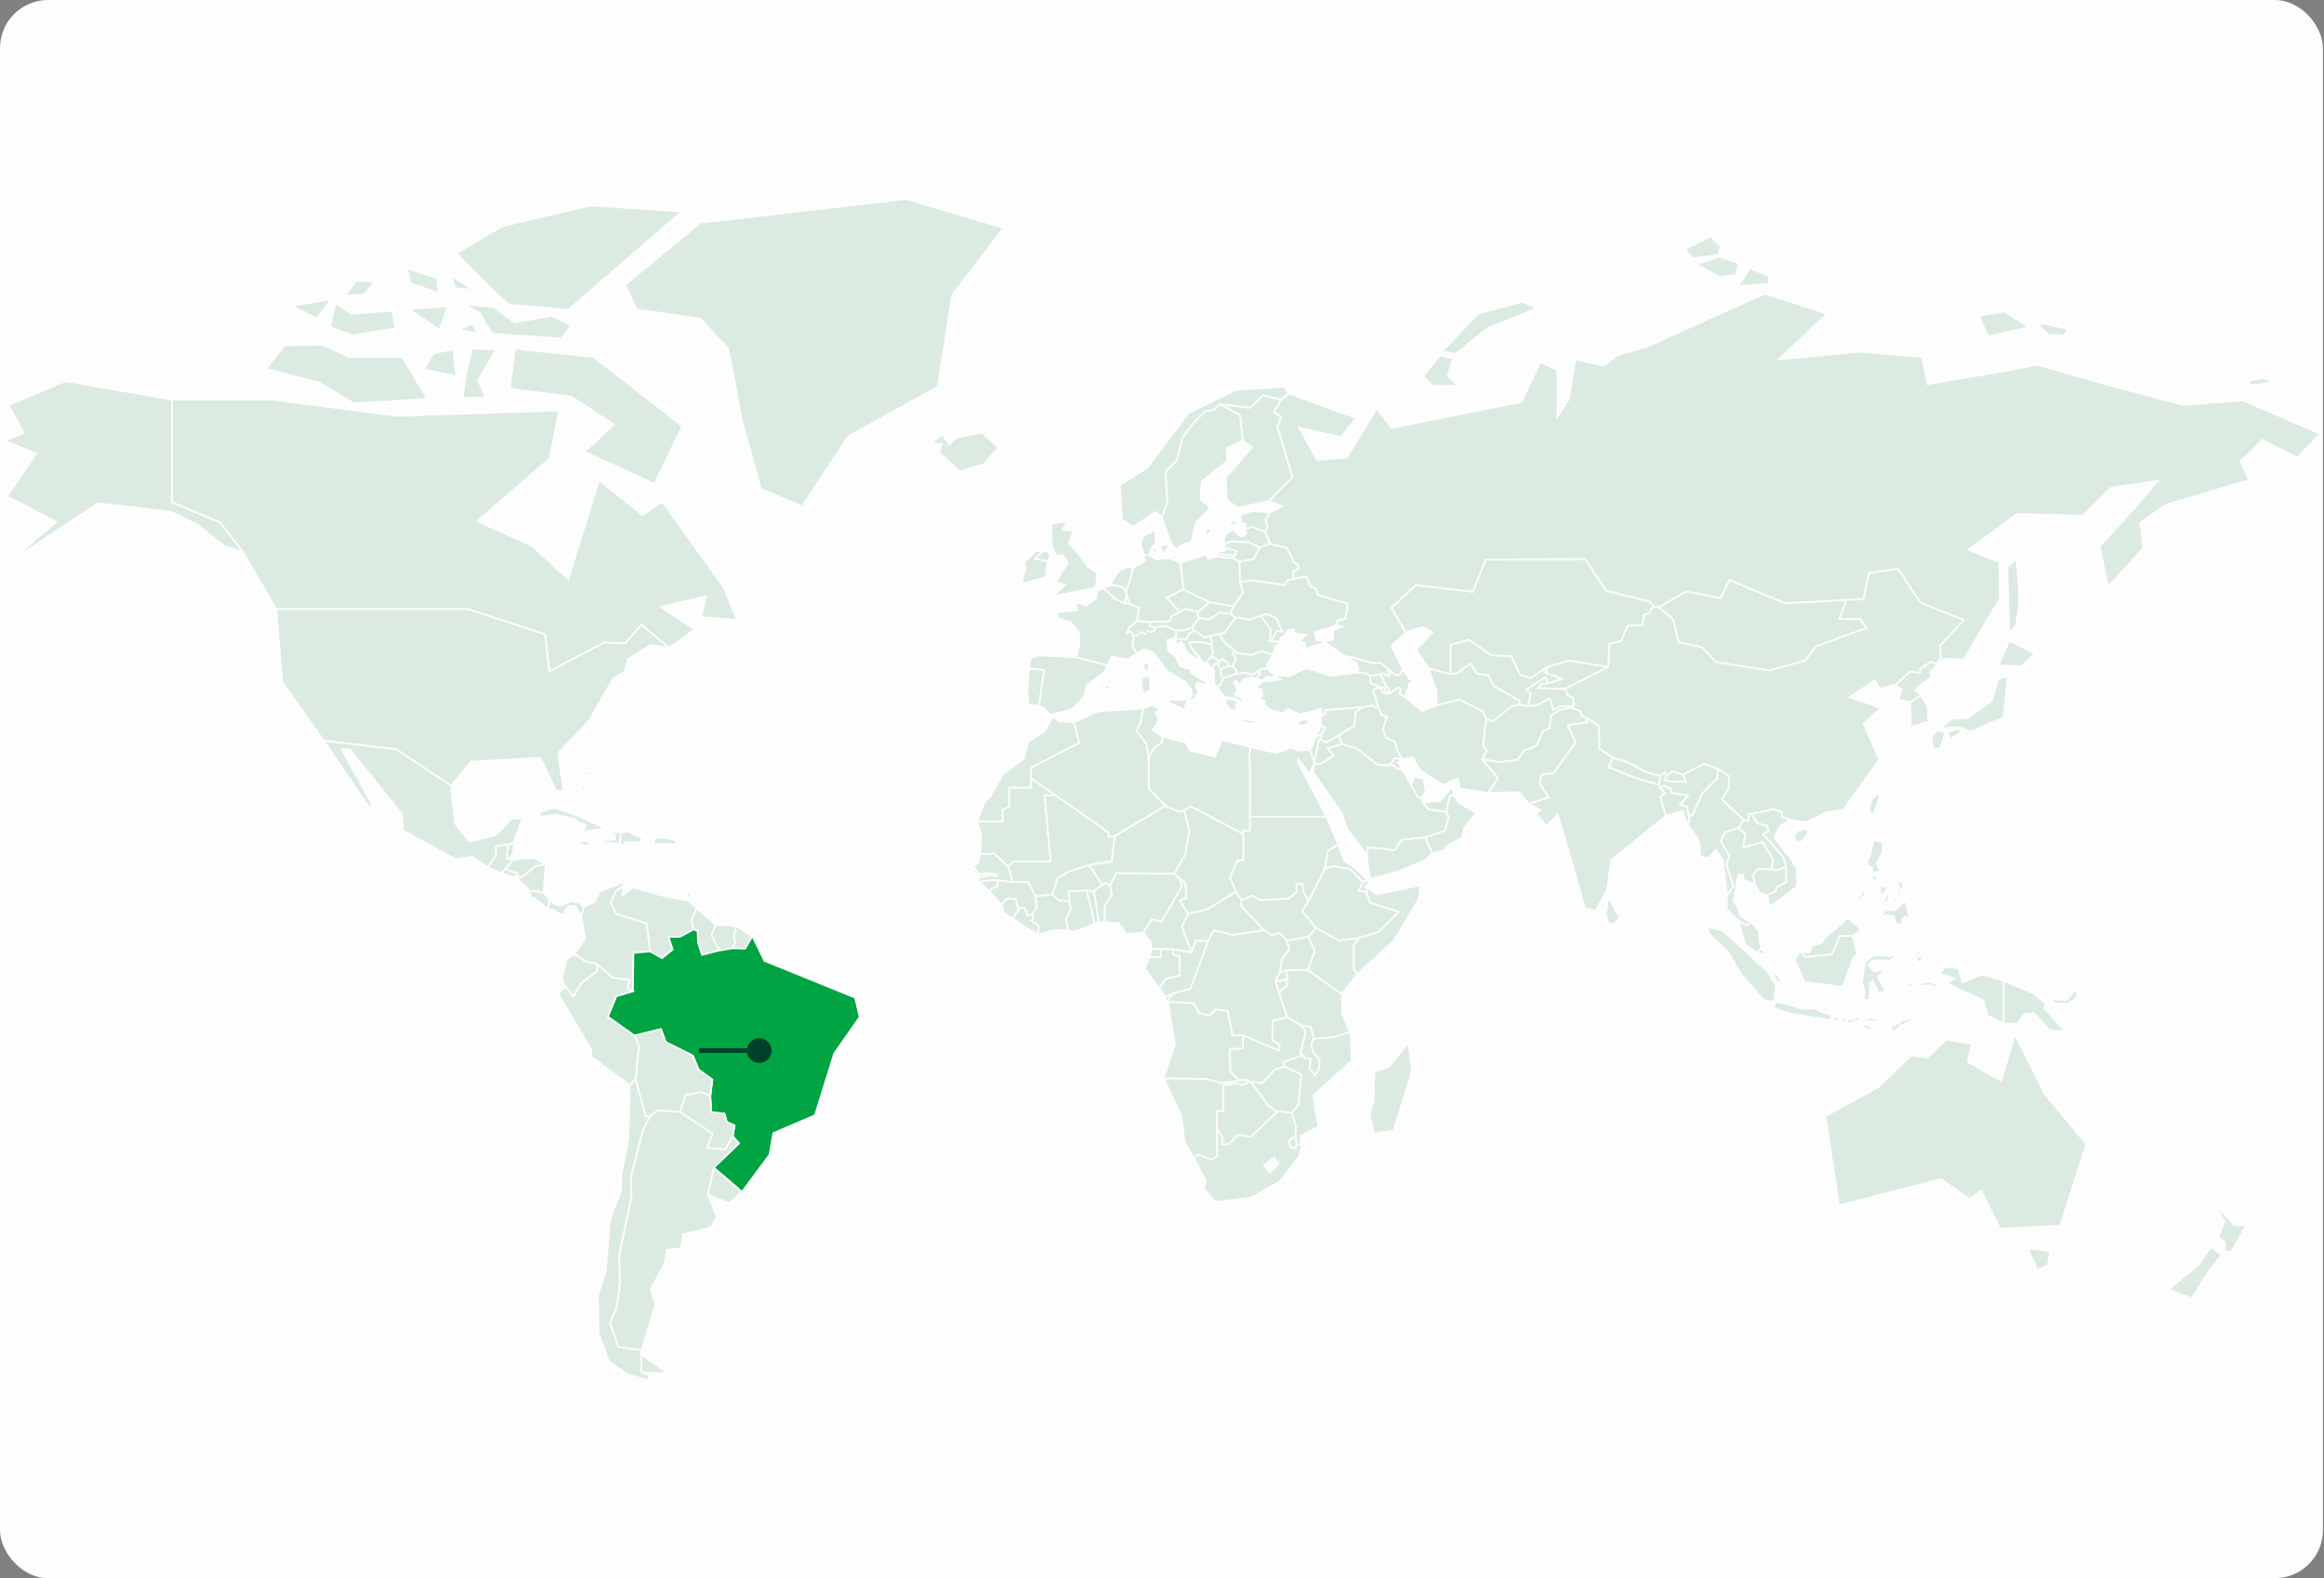 <?xml version="1.0" encoding="UTF-8"?>
<svg width="502px" height="341px" viewBox="0 0 502 341" version="1.1" xmlns="http://www.w3.org/2000/svg" xmlns:xlink="http://www.w3.org/1999/xlink">
    <rect x="0" y="0" width="502" height="341" fill="#808080" stroke="none"/>
    <title>mapa-4</title>
    <g id="Page-1" stroke="none" stroke-width="1" fill="none" fill-rule="evenodd">
        <g id="mapa-4" transform="translate(0, 0)">
            <g id="Group" transform="translate(-0, 0)">
                <rect id="Rectangle" fill="#FDFDFD" fill-rule="nonzero" x="0" y="0" width="501.767" height="341" rx="10.381"></rect>
                <path d="M58.79,86.35 L85.773,89.863 L120.749,88.692 L118.747,99.058 L103.092,112.596 L114.916,117.945 L122.744,125.13 L129.405,103.734 L138.731,111.259 L143.059,108.418 L156.381,126.973 L159.211,133.992 L151.383,133.319 L152.55,128.809 L142.727,131.151 L150.058,136.001 L144.564,140.013 L138.565,134.996 L135.065,139.008 L130.512,138.842 L118.634,145.082 L117.746,137.059 L100.984,131.597 L59.678,131.597 L52.46,119.229 L47.462,112.876 L37.136,108.531 L37.136,86.35 L58.79,86.35 Z M141.395,104.573 L147.394,92.031 L128.239,77.156 L111.251,75.32 L110.084,84.016 L123.406,85.685 L132.566,91.707 C132.566,91.707 126.568,97.554 126.071,97.554 L141.395,104.573 Z M101.925,75.32 L100.593,81.001 L99.923,86.018 L104.921,85.852 L103.257,82.172 C103.257,82.172 106.923,75.985 107.089,75.486 L101.925,75.32 Z M93.593,76.325 L91.591,79.838 L98.583,81.341 L97.914,75.494 L93.586,76.332 L93.593,76.325 Z M75.439,77.156 L69.779,74.481 L61.454,74.648 L57.458,79.664 L68.951,82.671 L76.447,87.181 L92.268,86.176 L86.94,77.148 L75.446,77.148 L75.439,77.156 Z M68.447,68.8 L71.608,64.622 L62.944,66.126 L68.439,68.8 L68.447,68.8 Z M72.443,65.453 L71.277,70.636 L76.109,72.472 L85.434,70.968 L84.764,67.123 L75.936,67.795 L72.436,65.453 L72.443,65.453 Z M88.43,66.79 L94.925,71.301 L96.754,66.118 L88.43,66.79 Z M103.257,72.139 L102.091,69.964 L99.095,71.135 L103.257,72.139 Z M100.254,65.786 L103.589,67.621 L106.253,72.132 L121.239,73.137 L123.406,70.296 L119.244,68.286 L111.085,69.624 L106.419,66.277 L100.254,65.778 L100.254,65.786 Z M109.753,65.786 L122.744,66.957 L147.228,45.727 L127.576,44.39 L108.421,48.9 L98.591,54.748 L105.086,61.268 L109.753,65.778 L109.753,65.786 Z M88.769,61.275 L94.767,63.285 L94.436,60.112 L87.775,57.936 L88.776,61.283 L88.769,61.275 Z M97.424,59.606 L98.26,62.28 L102.256,62.613 L97.424,59.606 Z M74.445,63.95 L78.608,63.617 L80.941,60.943 L76.944,60.611 L74.445,63.957 L74.445,63.95 Z" id="Shape" stroke="#FFFEFF" stroke-width="0.346" fill="#DCEBE1" fill-rule="nonzero"></path>
                <polygon id="Path" stroke="#FFFEFF" stroke-width="0.346" fill="#DCEBE1" fill-rule="nonzero" points="157.269 75.32 160.378 91.367 164.374 105.63 173.256 109.423 183.251 94.26 202.572 83.562 205.681 63.731 216.783 49.24 195.685 43 151.278 48.122 135.065 61.502 137.504 66.851 151.278 68.853"></polygon>
                <path d="M37.136,108.531 L47.462,112.875 L52.46,119.229 L48.298,117.945 L42.916,113.54 L36.978,110.586 L21.157,108.75 L1.994,121.458 L12.155,112.762 L1.497,107.247 L7.827,98.053 L1,95.212 L5.162,93.542 L1.828,87.521 L14.149,82.338 L37.136,86.35 L37.136,108.531 Z M59.678,131.596 L60.958,147.364 L69.952,160.071 L85.608,161.907 L97.432,169.764 L101.76,164.581 L116.745,163.743 L120.08,170.761 L121.743,171.094 L120.577,162.738 L127.238,155.719 L132.401,146.691 L135.065,145.022 L135.562,142.513 L140.56,139.34 L144.557,140.013 L138.558,134.996 L135.058,139.008 L130.504,138.842 L118.627,145.082 L117.739,137.059 L100.977,131.596 L59.67,131.596 L59.678,131.596 Z" id="Shape" stroke="#FFFEFF" stroke-width="0.346" fill="#DCEBE1" fill-rule="nonzero"></path>
                <polygon id="Path" stroke="#FFFEFF" stroke-width="0.346" fill="#DCEBE1" fill-rule="nonzero" points="80.663 174.282 79.549 174.168 69.945 160.071 85.6 161.914 97.425 169.771 98.313 177.961 101.421 181.859 107.194 180.409 110.416 176.956 112.862 176.843 110.973 181.973 109.753 182.532 107.089 182.864 107.194 184.866 105.312 187.435 101.978 185.093 98.426 185.652 86.993 179.411 86.88 175.951 75.552 161.914 73.776 161.914 76.222 166.258"></polygon>
                <polygon id="Path" stroke="#FFFEFF" stroke-width="0.346" fill="#DCEBE1" fill-rule="nonzero" points="108.376 188.659 109.226 187.662 110.829 185.773 110.002 185.622 109.46 185.523 109.753 182.532 107.089 182.864 107.194 184.866 105.312 187.435"></polygon>
                <polygon id="Path" stroke="#FFFEFF" stroke-width="0.346" fill="#DCEBE1" fill-rule="nonzero" points="109.459 185.523 109.753 182.532 110.972 181.973 110.874 184.315 110.001 185.622"></polygon>
                <polygon id="Path" stroke="#FFFEFF" stroke-width="0.346" fill="#DCEBE1" fill-rule="nonzero" points="108.376 188.659 110.415 189.384 111.349 189.497 111.718 188.576 110.611 188.349 109.226 187.662"></polygon>
                <polygon id="Path" stroke="#FFFEFF" stroke-width="0.346" fill="#DCEBE1" fill-rule="nonzero" points="111.507 189.089 111.996 189.301 112.162 189.686 113.042 189.323 115.624 187.193 117.912 186.755 115.12 185.334 110.829 185.773 109.226 187.661 110.611 188.349 111.702 188.583"></polygon>
                <polygon id="Path" stroke="#FFFEFF" stroke-width="0.346" fill="#DCEBE1" fill-rule="nonzero" points="117.408 192.731 117.912 186.755 115.624 187.194 113.042 189.324 112.162 189.687 111.77 189.891 114.472 192.505 116.226 192.648 117.077 193.003"></polygon>
                <polygon id="Path" stroke="#FFFEFF" stroke-width="0.346" fill="#DCEBE1" fill-rule="nonzero" points="118.273 196.433 118.77 194.567 117.408 192.731 117.077 193.003 116.226 192.648 114.472 192.504 114.66 194.204 115.413 194.008"></polygon>
                <polygon id="Path" stroke="#FFFEFF" stroke-width="0.346" fill="#DCEBE1" fill-rule="nonzero" points="126.154 195.926 125.529 197.936 124.325 195.805 123.03 195.722 122.029 196.553 121.992 197.641 120.825 197.475 119.538 196.516 118.273 196.432 118.77 194.566 120.366 195.594 121.284 195.722 123.196 194.763 124.987 194.967"></polygon>
                <polygon id="Path" stroke="#FFFEFF" stroke-width="0.346" fill="#DCEBE1" fill-rule="nonzero" points="124.069 206.126 126.432 202.756 125.529 197.936 126.154 195.927 128.517 194.869 129.571 192.534 134.704 190.638 134.787 191.363 133.01 192.587 131.957 195.035 133.176 197.491 139.672 199.47 140.447 205.597 136.842 205.876 136.729 214.179 135.457 213.514 136.006 211.784 132.235 211.225 129.014 208.332 126.297 207.659"></polygon>
                <polygon id="Path" stroke="#FFFEFF" stroke-width="0.346" fill="#DCEBE1" fill-rule="nonzero" points="149.772 200.86 146.89 202.424 144.391 202.477 145.332 205.152 143.006 207.048 140.447 205.597 139.672 199.47 133.176 197.491 131.957 195.035 133.011 192.588 134.787 191.364 134.456 193.509 136.842 191.726 142.667 193.449 148.719 194.62 150.442 196.237 149.389 198.798"></polygon>
                <polygon id="Path" stroke="#FFFEFF" stroke-width="0.346" fill="#DCEBE1" fill-rule="nonzero" points="154.635 199.772 153.679 202.031 155.38 205.378 151.639 206.337 150.758 203.663 150.676 201.109 149.772 200.86 149.389 198.797 150.442 196.236"></polygon>
                <polygon id="Path" stroke="#FFFEFF" stroke-width="0.346" fill="#DCEBE1" fill-rule="nonzero" points="158.217 204.917 155.38 205.378 153.679 202.031 154.635 199.772 159.008 200.067 158.586 202.326 158.842 203.618"></polygon>
                <polygon id="Path" stroke="#FFFEFF" stroke-width="0.346" fill="#DCEBE1" fill-rule="nonzero" points="162.5 202.28 160.965 205 158.218 204.917 158.842 203.618 158.586 202.326 159.008 200.067"></polygon>
                <polygon id="Path" stroke="#FFFEFF" stroke-width="0.346" fill="#00A443" fill-rule="nonzero" points="160.272 257.522 154.161 252.286 159.602 247.043 158.27 245.487 158.661 243.198 156.998 242.42 156.494 240.637 153.664 240.304 153.445 236.852 153.89 233.278 150.886 231.11 149.667 228.103 143.781 225.149 142.78 222.361 137.007 223.752 131.294 219.687 133.123 215.23 136.729 214.172 136.842 205.869 140.454 205.589 143.006 207.04 145.339 205.144 144.391 202.469 146.89 202.409 149.78 200.853 150.683 201.102 150.766 203.648 151.639 206.322 155.38 205.378 158.217 204.902 160.965 204.985 162.508 202.273 165.127 207.622 184.696 215.562 185.697 219.74 180.203 227.597 176.033 240.969 167.046 244.815 166.211 249.499"></polygon>
                <polygon id="Path" stroke="#FFFEFF" stroke-width="0.346" fill="#DCEBE1" fill-rule="nonzero" points="152.881 258.157 154.161 252.294 160.265 257.53 157.593 259.955"></polygon>
                <polygon id="Path" stroke="#FFFEFF" stroke-width="0.346" fill="#DCEBE1" fill-rule="nonzero" points="146.837 240.289 148.139 236.61 151.496 235.915 153.438 236.859 153.664 240.312 156.494 240.644 156.991 242.427 158.661 243.213 158.27 245.494 156.659 248.335 152.633 248.055 153.965 244.965"></polygon>
                <polygon id="Path" stroke="#FFFEFF" stroke-width="0.346" fill="#DCEBE1" fill-rule="nonzero" points="137.271 233.21 138.023 225.98 137.007 223.767 142.78 222.369 143.781 225.157 149.667 228.111 150.887 231.118 153.882 233.294 153.438 236.859 151.496 235.915 148.139 236.61 146.837 240.289 142.02 239.934 140.349 241.272 139.476 241.151 138.475 237.849"></polygon>
                <polygon id="Path" stroke="#FFFEFF" stroke-width="0.346" fill="#DCEBE1" fill-rule="nonzero" points="122.127 213.121 123.82 215.32 125.574 212.449 129.044 209.775 129.014 208.332 126.297 207.659 124.069 206.125 122.383 207.327 121.352 211.421"></polygon>
                <polygon id="Path" stroke="#FFFEFF" stroke-width="0.346" fill="#DCEBE1" fill-rule="nonzero" points="136.036 234.464 127.682 228.329 127.795 226.992 122.022 217.186 120.516 214.791 122.127 213.121 123.82 215.32 125.574 212.449 129.044 209.775 129.014 208.332 132.235 211.225 136.006 211.784 135.457 213.514 136.729 214.179 133.123 215.237 131.287 219.694 137.007 223.766 138.023 225.98 137.271 233.21"></polygon>
                <path d="M133.568,291.05 L131.739,285.868 L133.236,282.272 L133.906,277.172 L133.741,271.234 L136.405,258.526 L136.239,254.432 L138.904,244.066 L140.364,241.263 L142.028,239.926 L146.845,240.274 L153.98,244.958 L152.648,248.048 L156.674,248.327 L158.285,245.487 L159.617,247.051 L154.176,252.286 L152.896,258.149 L154.808,262.871 L153.641,265.213 L147.56,266.716 L147.063,269.723 L144.067,270.055 L143.57,272.896 L140.575,278.577 L141.576,281.924 L138.58,291.73 L133.583,291.035 L133.568,291.05 Z M138.475,292.554 L138.558,296.566 L144.135,296.732 L138.475,292.554 Z" id="Shape" stroke="#FFFEFF" stroke-width="0.346" fill="#DCEBE1" fill-rule="nonzero"></path>
                <polygon id="Path" stroke="#FFFEFF" stroke-width="0.346" fill="#DCEBE1" fill-rule="nonzero" points="139.807 298.236 140.394 297.148 138.565 296.566 138.475 292.554 138.565 291.746 133.568 291.051 131.731 285.868 133.229 282.272 133.899 277.173 133.733 271.242 136.398 258.535 136.232 254.44 138.896 244.074 140.349 241.272 139.476 241.151 137.271 233.21 136.036 234.465 135.728 246.167 134.23 253.858 134.147 257.28 131.731 263.634 131.152 271.076 130.82 274.831 129.149 279.93 129.315 288.127 131.565 294.224 135.645 296.982"></polygon>
                <polygon id="Path" stroke="#FFFEFF" stroke-width="0.346" fill="#DCEBE1" fill-rule="nonzero" points="251.977 129.149 255.643 127.366 261.303 130.146 258.864 132.156 256.087 131.596 254.868 132.269"></polygon>
                <polygon id="Path" stroke="#FFFEFF" stroke-width="0.346" fill="#DCEBE1" fill-rule="nonzero" points="254.973 121.571 255.643 127.366 261.303 130.146 266.414 131.037 268.521 128.031 267.859 125.802 267.746 121.344 266.414 120.566 262.748 120.234 260.972 120.68 260.528 119.788"></polygon>
                <polygon id="Path" stroke="#FFFEFF" stroke-width="0.346" fill="#DCEBE1" fill-rule="nonzero" points="243.028 130.335 243.028 129.587 243.427 129.036 243.931 130.04 243.931 130.486"></polygon>
                <polygon id="Path" stroke="#FFFEFF" stroke-width="0.346" fill="#DCEBE1" fill-rule="nonzero" points="238.407 127.162 240.943 129.481 243.028 130.335 243.028 129.587 243.427 129.035 243.209 127.751 242.9 127.456 242.863 127.033 241.049 126.452 239.588 126.557"></polygon>
                <polygon id="Path" stroke="#FFFEFF" stroke-width="0.346" fill="#DCEBE1" fill-rule="nonzero" points="241.651 123.46 243.194 122.561 244.759 122.682 244.15 125.303 243.209 127.751 242.9 127.457 242.863 127.034 241.049 126.452 239.905 126.097"></polygon>
                <path d="M247.093,119.841 L246.355,117.695 L246.98,115.776 L249.584,114.5 L249.539,116.524 L249.87,117.151 L248.56,118.534 L248.365,120.067 L247.085,119.841 L247.093,119.841 Z M248.733,118.844 L249.275,119.342 L249.9,119.342 L250.005,118.715 L249.087,118.466 L248.733,118.844 Z M250.434,118.277 L251.556,119.78 L252.557,117.605 L251.202,117.71 L250.434,118.277 Z M250.412,119.992 L250.826,120.143 L251.225,120.098 L251.323,119.864 L250.465,119.629 L250.412,119.992 Z M249.757,119.796 L249.938,119.879 L250.186,119.38 L249.757,119.796 Z" id="Shape" stroke="#FFFEFF" stroke-width="0.346" fill="#DCEBE1" fill-rule="nonzero"></path>
                <polygon id="Path" stroke="#FFFEFF" stroke-width="0.346" fill="#DCEBE1" fill-rule="nonzero" points="272.111 118.322 270.779 120.831 267.746 121.344 266.414 120.566 266.843 119.66 264.675 118.987 264.487 117.612 265.721 116.962 269.755 117.129"></polygon>
                <path d="M274.317,117.469 L272.111,118.323 L269.755,117.129 L265.714,116.963 L264.487,117.612 L264.442,116.275 C264.442,116.275 265.112,115.021 265.172,114.998 C265.232,114.976 266.399,114.454 266.399,114.454 L267.776,115.814 L268.672,115.837 L269.131,115.293 L268.988,114.205 L270.343,113.805 L273.278,114.847 L274.317,117.461 L274.317,117.469 Z" id="Path" stroke="#FFFEFF" stroke-width="0.346" fill="#DCEBE1" fill-rule="nonzero"></path>
                <path d="M274.264,110.73 L273.346,112.263 L273.79,113.767 L273.27,114.855 L270.335,113.812 L268.98,114.213 L269.153,113.185 L268.235,113.019 L267.844,111.372 L270.591,110.45 L274.256,110.73 L274.264,110.73 Z M267.159,112.641 L266.549,112.573 L265.593,112.868 L265.909,113.578 L265.857,113.91 L266.218,113.533 L267.55,112.89 L267.159,112.641 Z M266.564,112.294 L266.798,112.112 L267.129,112.127 L267.099,111.901 L266.655,111.606 L265.812,111.871 L266.564,112.286 L266.564,112.294 Z" id="Shape" stroke="#FFFEFF" stroke-width="0.346" fill="#DCEBE1" fill-rule="nonzero"></path>
                <polygon id="Path" stroke="#FFFEFF" stroke-width="0.346" fill="#DCEBE1" fill-rule="nonzero" points="279.457 125.054 278.088 125.424 277.546 126.429 270.026 125.386 267.859 125.802 267.746 121.344 270.779 120.831 272.111 118.322 274.317 117.469 277.982 118.36 279.518 121.458 280.458 122.183 280.398 123.014 279.292 123.46"></polygon>
                <polygon id="Path" stroke="#FFFEFF" stroke-width="0.346" fill="#DCEBE1" fill-rule="nonzero" points="266.413 131.037 265.887 132.654 263.508 132.405 261.054 133.893 258.97 133.493 258.638 132.76 258.864 132.156 261.303 130.146"></polygon>
                <polygon id="Path" stroke="#FFFEFF" stroke-width="0.346" fill="#DCEBE1" fill-rule="nonzero" points="249.426 135.555 248.342 135.306 248.312 134.384 252.7 134.218 253.091 133.161 256.087 131.597 258.864 132.156 258.639 132.76 258.97 133.493 257.585 135.608 255.861 136.22 254.115 136.281 251.782 135.306"></polygon>
                <polygon id="Path" stroke="#FFFEFF" stroke-width="0.346" fill="#DCEBE1" fill-rule="nonzero" points="244.804 137.406 245.828 137.27 246.566 136.545 247.386 137.112 247.913 136.334 248.899 136.598 249.441 136.213 249.426 135.555 248.342 135.306 248.312 134.384 245.595 134.218 243.901 135.586 243.261 136.794 243.54 136.862 243.803 136.462 244.278 136.545"></polygon>
                <polygon id="Path" stroke="#FFFEFF" stroke-width="0.346" fill="#DCEBE1" fill-rule="nonzero" points="254.28 138.086 253.964 137.701 254.115 136.281 255.861 136.22 257.585 135.608 257.976 136.198 256.862 136.976 256.283 138.147"></polygon>
                <polygon id="Path" stroke="#FFFEFF" stroke-width="0.346" fill="#DCEBE1" fill-rule="nonzero" points="261.634 139.317 261.807 138.509 261.386 137.368 260.197 137.701 257.976 136.197 256.862 136.975 256.283 138.146 254.281 138.086 253.897 138.622 254.311 139.37 255.033 138.675 255.726 139.317 256.222 140.655 257.555 141.826 259.527 142.8 259.03 141.931 257.449 140.209 256.975 138.925 257.449 138.758 258.97 138.728 260.806 139.008"></polygon>
                <polygon id="Path" stroke="#FFFEFF" stroke-width="0.346" fill="#DCEBE1" fill-rule="nonzero" points="259.752 142.967 259.527 142.801 259.03 141.932 257.449 140.209 256.975 138.925 257.449 138.759 258.97 138.729 260.806 139.008 261.634 139.318 261.905 139.356 261.762 140.126 262.078 140.972 261.83 141.811 260.806 142.74 260.761 143.533"></polygon>
                <polygon id="Path" stroke="#FFFEFF" stroke-width="0.346" fill="#DCEBE1" fill-rule="nonzero" points="263.425 143.019 261.83 141.811 262.078 140.972 261.762 140.126 261.905 139.355 261.634 139.317 261.807 138.509 261.386 137.368 263.313 137.013 264.803 139.151 266.715 140.511 266.353 141.236 266.971 142.407 266.248 143.911 265.164 143.971 265.3 143.382 263.998 142.294"></polygon>
                <polygon id="Path" stroke="#FFFEFF" stroke-width="0.346" fill="#DCEBE1" fill-rule="nonzero" points="263.079 143.526 263.064 143.246 263.425 143.019 261.83 141.811 260.806 142.74 260.761 143.533 260.851 143.737 261.077 143.76 262.01 144.712 262.003 143.971 262.515 143.42"></polygon>
                <polygon id="Path" stroke="#FFFEFF" stroke-width="0.346" fill="#DCEBE1" fill-rule="nonzero" points="262.974 148.512 263.734 147.824 264.314 146.57 263.802 146.155 263.749 144.75 263.079 143.526 262.515 143.42 262.003 143.971 262.01 144.712 262.259 145.097 262.169 147.371"></polygon>
                <polygon id="Path" stroke="#FFFEFF" stroke-width="0.346" fill="#DCEBE1" fill-rule="nonzero" points="264.284 144.296 265.164 143.972 265.3 143.382 263.998 142.294 263.425 143.02 263.064 143.246 263.079 143.526 263.749 144.75"></polygon>
                <polygon id="Path" stroke="#FFFEFF" stroke-width="0.346" fill="#DCEBE1" fill-rule="nonzero" points="267.061 145.671 267.016 144.78 266.248 143.918 265.164 143.971 264.283 144.296 263.749 144.75 263.802 146.155 264.314 146.57 265.744 146.034 267.053 145.664"></polygon>
                <polygon id="Path" stroke="#FFFEFF" stroke-width="0.346" fill="#DCEBE1" fill-rule="nonzero" points="266.986 133.598 265.887 132.654 263.508 132.405 261.055 133.893 258.97 133.493 257.585 135.608 257.976 136.197 260.196 137.701 261.386 137.368 263.313 137.013 264.554 136.711 266.218 134.248"></polygon>
                <polygon id="Path" stroke="#FFFEFF" stroke-width="0.346" fill="#DCEBE1" fill-rule="nonzero" points="274.979 141.433 275.483 139.574 276.228 139.408 276.544 138.698 274.354 138.464 274.482 136.001 272.337 132.994 269.944 133.908 267.55 133.41 266.986 133.599 266.218 134.248 264.554 136.711 263.312 137.013 264.803 139.151 266.715 140.511 267.151 140.829 267.151 141.138 270.463 141.516 272.548 140.723"></polygon>
                <polygon id="Path" stroke="#FFFEFF" stroke-width="0.346" fill="#DCEBE1" fill-rule="nonzero" points="274.128 144.523 273.609 143.692 274.979 141.433 272.548 140.723 270.463 141.516 267.151 141.138 267.151 140.829 266.715 140.511 266.353 141.236 266.971 142.408 266.248 143.911 267.016 144.78 267.061 145.671 269.01 145.361 270.486 145.8 271.773 145.029 272.774 144.425"></polygon>
                <path d="M252.143,138.343 L252.354,140.64 L253.814,141.765 L255.018,144.024 L257.517,144.734 L257.141,145.233 L260.678,147.492 L260.633,148.074 L258.631,147.492 L258.255,148.368 L258.962,149.328 L257.758,151.247 L256.885,151.118 L257.51,149.947 L257.133,148.776 L256.132,147.394 L252.173,145.052 L249.132,140.995 L247.13,140.285 L245.504,141.244 L244.586,139.529 L244.782,137.383 L245.806,137.247 L246.543,136.522 L247.364,137.096 L247.89,136.318 L248.876,136.583 L249.418,136.19 L249.403,135.533 L251.759,135.283 L254.092,136.258 L253.942,137.678 L252.12,138.32 L252.143,138.343 Z M254.725,151.269 L252.7,151.156 L252.452,151.798 L256.004,153.415 L256.057,152.244 L256.727,150.99 L254.725,151.269 Z M246.618,148.708 L246.98,149.736 L248.395,149.237 L248.508,147.092 L248.064,146.004 L246.536,146.502 L246.618,148.701 L246.618,148.708 Z" id="Shape" stroke="#FFFEFF" stroke-width="0.346" fill="#DCEBE1" fill-rule="nonzero"></path>
                <path d="M248.033,142.74 L248.252,144.243 L247.612,145.528 L246.859,143.828 L248.026,142.74 L248.033,142.74 Z M239.265,143.775 L240.236,141.796 L243.374,142.521 L245.527,141.267 L244.609,139.552 L244.805,137.406 L244.278,136.545 L243.803,136.462 L243.54,136.862 L243.262,136.794 L243.901,135.585 L245.595,134.218 L246.039,131.317 L243.931,130.478 L243.028,130.335 L240.943,129.481 L238.407,127.162 L237.188,127.585 L236.691,129.421 L234.5,130.841 L232.227,130.063 L232.702,131.899 L228.065,132.291 L228.735,133.765 L231.234,134.407 L233.146,136.688 L233.093,139.695 L232.423,142.037 L239.28,143.767 L239.265,143.775 Z" id="Shape" stroke="#FFFEFF" stroke-width="0.346" fill="#DCEBE1" fill-rule="nonzero"></path>
                <polygon id="Path" stroke="#FFFEFF" stroke-width="0.346" fill="#DCEBE1" fill-rule="nonzero" points="222.164 152.275 221.946 149.426 222.277 144.417 225.551 144.75 224.445 152.441"></polygon>
                <path d="M202.768,97.803 C203.016,97.886 207.344,101.815 207.344,101.815 L212.507,100.311 L215.586,96.715 L212.169,93.459 L206.674,94.547 L205.011,96.05 L203.596,93.791 L201.18,95.71 L203.513,95.96 L202.76,97.796 L202.768,97.803 Z" id="Path" stroke="#FFFEFF" stroke-width="0.346" fill="#DCEBE1" fill-rule="nonzero"></path>
                <path d="M236.713,126.973 L227.335,128.869 L230.052,126.414 L228.05,125.688 L230.715,121.511 L229.601,119.947 L228.103,120.06 L227.162,117.665 L227.109,113.208 L230.549,112.482 L229.548,114.492 L231.934,114.605 L230.88,117.393 L232.988,119.735 L235.042,122.523 L237.044,123.807 L236.713,126.98 L236.713,126.973 Z M225.22,119.169 L223.557,120.732 L226.221,121.291 L226.944,120.287 L226.274,119.116 L225.22,119.169 Z" id="Shape" stroke="#FFFEFF" stroke-width="0.346" fill="#DCEBE1" fill-rule="nonzero"></path>
                <polygon id="Path" stroke="#FFFEFF" stroke-width="0.346" fill="#DCEBE1" fill-rule="nonzero" points="220.614 126.134 225.943 124.744 226.221 121.292 223.557 120.733 225.22 119.169 223.775 118.95 222.33 120.619 221.171 121.292 221.615 122.735 220.998 124.525"></polygon>
                <polygon id="Path" stroke="#FFFEFF" stroke-width="0.346" fill="#DCEBE1" fill-rule="nonzero" points="250.976 111.818 250.532 111.372 249.539 110.594 244.872 113.82 242.373 112.317 241.929 104.792 247.868 101.007 256.697 89.251 266.971 84.235 277.402 83.562 278.434 85.028 276.74 86.411 272.849 85.406 270.079 88.133 263.583 87.355 262.025 88.639 260.362 88.858 257.811 91.42 255.477 94.487 254.198 99.503 251.812 101.898 251.977 105.298 252.203 108.532"></polygon>
                <polygon id="Path" stroke="#FFFEFF" stroke-width="0.346" fill="#DCEBE1" fill-rule="nonzero" points="280.361 156.12 281.196 155.629 283.356 155.153 282.611 155.674 282.649 156.226 281.196 156.838 280.458 156.656"></polygon>
                <polygon id="Path" stroke="#FFFEFF" stroke-width="0.346" fill="#DCEBE1" fill-rule="nonzero" points="277.026 136.568 275.694 136.364 275.212 137.505 274.866 138.177 274.354 138.464 274.482 136.001 272.337 132.994 273.737 132.685 275.739 133.606"></polygon>
                <polygon id="Path" stroke="#FFFEFF" stroke-width="0.346" fill="#DCEBE1" fill-rule="nonzero" points="288.557 135.124 284.019 136.628 284.35 138.32 285.975 138.449 285.787 139.008 282.001 140.141 281.828 138.925 280.647 138.449 282.167 137.194 279.623 136.839 279.518 135.955 278.17 136.167 277.523 137.293 276.522 137.799 276.545 138.698 274.354 138.464 274.866 138.177 275.694 136.363 277.026 136.567 275.739 133.606 273.737 132.684 272.337 132.994 269.944 133.908 267.55 133.409 266.986 133.598 265.887 132.654 266.414 131.037 268.521 128.03 267.859 125.802 270.026 125.386 277.546 126.429 278.087 125.424 279.457 125.054 282.265 124.51 283.123 126.761 284.207 127.184 284.749 128.559 291.161 130.418 290.619 133.742 288.994 134.097"></polygon>
                <path d="M268.069,155.243 L270.523,155.704 L271.75,155.787 L271.539,156.203 L269.688,156.286 L267.979,155.719 L268.062,155.236 L268.069,155.243 Z M269.477,146.646 L269.296,146.759 L269.342,146.971 L269.552,146.971 L269.68,146.804 L269.485,146.646 L269.477,146.646 Z M270.666,147.167 L270.802,147.28 L270.937,147.197 L270.772,147.069 L270.666,147.16 L270.666,147.167 Z M271.186,149.275 L271.825,149.063 L272.202,149.539 L271.592,149.706 L271.193,149.275 L271.186,149.275 Z M271.381,151.073 L271.577,150.491 L271.231,150.423 L271.381,151.081 L271.381,151.073 Z M274.279,154.488 L274.49,154.027 L274.392,153.891 L273.963,154.17 L273.835,154.662 L274.279,154.495 L274.279,154.488 Z M269.71,151.67 L269.921,151.813 L269.966,151.715 L269.898,151.534 L269.65,151.383 L269.71,151.662 L269.71,151.67 Z M270.621,152.705 L270.508,152.901 L270.651,153.067 L270.817,152.886 L270.621,152.697 L270.621,152.705 Z M272.533,151.821 L272.826,151.798 L272.646,151.64 L272.232,151.723 L272.533,151.813 L272.533,151.821 Z M271.66,152.017 L271.825,151.904 L271.584,151.904 L271.389,152.063 L271.66,152.017 Z M272.917,155.198 L272.984,155.515 L273.097,155.44 L273.082,154.911 L272.917,155.206 L272.917,155.198 Z M267.121,154.254 L267.211,154.344 L267.257,154.201 L267.121,154.012 L267.121,154.254 Z M267.159,149.887 L268.378,150.695 L269.168,151.292 L268.777,150.385 L267.919,150.053 L267.573,149.69 L267.159,149.887 Z M270.124,148.013 L270.561,147.953 L270.471,148.285 L270.312,148.232 L270.124,148.263 L270.124,148.013 Z M269.289,149.698 L269.485,149.94 L269.326,149.993 L269.281,149.698 L269.289,149.698 Z M263.922,149.962 L263.945,150.197 L263.764,150.378 L263.719,150.121 L263.922,149.962 Z M267.844,147.93 L267.031,147.092 L266.489,147.401 L267.324,149.154 L266.677,149.993 L268.423,150.914 L268.732,151.753 L267.543,151.352 L267.249,151.624 L267.558,152.274 L266.888,152.191 L267.219,153.634 L265.473,153.151 L264.539,151.519 L265.209,150.892 L266.956,151.375 L267.249,151.126 L266.602,150.771 L264.517,150.642 L262.959,148.504 L263.719,147.824 L264.299,146.57 L265.729,146.034 L267.038,145.664 L268.988,145.354 L270.463,145.792 L271.75,145.021 L272.209,145.482 L271.374,146.676 L270.312,146.366 L268.401,146.804 L268.213,147.477 L267.814,147.938 L267.844,147.93 Z M262.455,148.436 L262.703,148.776 L263.019,148.965 L262.748,148.542 L262.786,148.361 L262.477,148.338 L262.455,148.444 L262.455,148.436 Z M263.599,150.801 L263.426,150.967 L263.644,151.088 L264.02,151.179 L263.779,150.635 L263.599,150.801 Z M263.87,151.602 L264.035,151.859 L264.291,151.745 L263.952,151.496 L263.87,151.602 Z" id="Shape" stroke="#FFFEFF" stroke-width="0.346" fill="#DCEBE1" fill-rule="nonzero"></path>
                <path d="M275.611,145.853 L275.483,146.2 L273.459,146.336 L271.727,147.81 L272.284,146.933 L271.404,146.676 L272.239,145.483 L271.78,145.022 L272.781,144.417 L274.136,144.523 L274.302,145.097 L275.619,145.853 L275.611,145.853 Z M285.983,154.586 L286.397,153.446 L294.308,152.834 L296.528,152.441 L297.025,152.886 L297.664,152.607 L296.611,149.094 L297.807,148.482 L297.198,147.923 L296.144,147.696 L295.896,145.996 L295.06,145.437 L293.231,145.301 L287.624,146.027 L282.129,144.357 L278.494,146.095 L275.747,145.959 L275.634,146.238 L276.718,146.82 L272.616,147.303 L271.765,148.059 L271.682,148.913 L272.555,148.913 L272.683,150.167 L272.141,150.96 L273.225,151.504 L272.932,152.003 L274.136,153.211 L277.049,154.171 L278.17,153.166 L280.835,154.375 L285.456,153.166 L285.291,154.549 L285.983,154.579 L285.983,154.586 Z" id="Shape" stroke="#FFFEFF" stroke-width="0.346" fill="#DCEBE1" fill-rule="nonzero"></path>
                <polygon id="Path" stroke="#FFFEFF" stroke-width="0.346" fill="#DCEBE1" fill-rule="nonzero" points="298.026 145.777 295.888 146.004 295.06 145.445 293.224 145.309 293.487 144.568 292.968 143.171 290.973 142.038 291.176 141.75 296.34 143.231 298.176 143.209 300.05 144.735 299.779 145.112 300.404 145.883 300.005 146.155 298.53 145.505"></polygon>
                <polygon id="Path" stroke="#FFFEFF" stroke-width="0.346" fill="#DCEBE1" fill-rule="nonzero" points="300.148 149.834 299.606 149.887 299.125 148.746 297.808 148.482 297.198 147.922 296.137 147.703 295.888 146.004 298.026 145.777 298.711 146.563 298.974 147.378 299.275 147.62 299.275 148.33 299.968 148.678"></polygon>
                <path d="M298.68,149.539 L297.807,148.482 L299.125,148.746 L299.614,149.887 L298.68,149.539 Z M300.005,146.155 L298.53,145.505 L298.033,145.777 L298.711,146.555 L298.974,147.379 L299.283,147.613 L299.283,148.323 L299.975,148.67 L300.156,149.826 L302.083,148.534 L302.572,148.829 L302.293,149.947 L303.475,150.605 L303.708,149.532 L303.919,149.585 L304.491,147.59 L305.507,147.28 L304.506,146.782 L303.129,144.802 L302.045,145.928 L301.255,145.694 L300.058,144.734 L299.787,145.112 L300.412,145.883" id="Shape" fill="#DCEBE1" fill-rule="nonzero"></path>
                <path d="M300.005,146.155 L298.53,145.505 L298.033,145.777 L298.711,146.555 L298.974,147.379 L299.283,147.613 L299.283,148.323 L299.975,148.67 L300.156,149.826 L302.083,148.534 L302.572,148.829 L302.293,149.947 L303.475,150.605 L303.708,149.532 L303.919,149.585 L304.491,147.59 L305.507,147.28 L304.506,146.782 L303.129,144.802 L302.045,145.928 L301.255,145.694 L300.058,144.734 L299.787,145.112 L300.412,145.883 M298.68,149.539 L297.807,148.482 L299.125,148.746 L299.614,149.887 L298.68,149.539 Z" id="Shape" stroke="#FFFEFF" stroke-width="0.346"></path>
                <polygon id="Path" stroke="#FFFEFF" stroke-width="0.346" fill="#DCEBE1" fill-rule="nonzero" points="285.23 159.791 285.29 158.734 286.261 157.313 285.396 156.732 285.29 154.556 285.983 154.586 286.397 153.438 294.307 152.826 292.84 153.914 292.561 156.784 289.257 158.847 286.51 160.433"></polygon>
                <polygon id="Path" stroke="#FFFEFF" stroke-width="0.346" fill="#DCEBE1" fill-rule="nonzero" points="284.177 159.24 285.29 158.734 286.261 157.314 285.396 156.732"></polygon>
                <polygon id="Path" stroke="#FFFEFF" stroke-width="0.346" fill="#DCEBE1" fill-rule="nonzero" points="283.883 164.755 284.884 159.958 285.23 159.792 285.29 158.734 284.177 159.24 283.514 161.129 282.897 161.998"></polygon>
                <polygon id="Path" stroke="#FFFEFF" stroke-width="0.346" fill="#DCEBE1" fill-rule="nonzero" points="289.867 160.759 289.257 158.847 286.51 160.434 285.23 159.792 284.884 159.958 283.883 164.755 283.966 165.004 285.193 165.14 288.143 163.237 286.758 161.718"></polygon>
                <polygon id="Path" stroke="#FFFEFF" stroke-width="0.346" fill="#DCEBE1" fill-rule="nonzero" points="300.231 165.367 301.209 163.833 302.248 163.999 302.888 163.999 301.842 162.133 301.36 160.366 299.486 159.421 298.696 157.646 299.606 154.888 298.402 154.473 297.664 152.607 297.032 152.886 296.528 152.44 294.307 152.826 292.84 153.914 292.561 156.785 289.257 158.847 289.867 160.758 293.088 161.741 297.664 165.314"></polygon>
                <path d="M301.736,166.108 L301.292,165.511 L300.239,165.375 L301.209,163.841 L302.248,164.008 L302.384,164.521 L301.992,164.801 L302.218,164.997 L302.858,166.221 L301.736,166.108 Z M302.466,164.144 L302.466,164.476 L302.7,164.529 L302.715,164.347 L302.466,164.136 L302.466,164.144 Z" id="Shape" stroke="#FFFEFF" stroke-width="0.346" fill="#DCEBE1" fill-rule="nonzero"></path>
                <polygon id="Path" stroke="#FFFEFF" stroke-width="0.346" fill="#DCEBE1" fill-rule="nonzero" points="304.802 172.038 306.804 172.728 307.98 171.018 307.457 168.228 305.52 167.883 304.519 170.463"></polygon>
                <polygon id="Path" stroke="#FFFEFF" stroke-width="0.346" fill="#DCEBE1" fill-rule="nonzero" points="285.193 165.141 288.143 163.237 286.758 161.718 289.867 160.759 293.088 161.741 297.664 165.314 300.254 165.367 301.292 165.503 301.736 166.108 302.858 166.213 306.23 172.137 306.922 172.484 307.284 172.877 307.434 173.474 308.601 174.864 312.409 175.423 312.959 176.511 312.101 179.465 307.878 180.938 302.858 181.467 301.194 183.726 295.527 183.061 295.196 184.564 291.033 179.215 289.784 175.619 287.616 172.529 283.62 166.757 283.966 165.005"></polygon>
                <polygon id="Path" stroke="#FFFEFF" stroke-width="0.346" fill="#DCEBE1" fill-rule="nonzero" points="313.599 170.134 313.975 170.768 314.013 171.826 313.222 171.955 312.409 175.422 308.601 174.863 307.434 173.473 307.284 172.876 307.878 173.39 311.002 173.073"></polygon>
                <path d="M314.125,170.074 L313.975,170.769 L313.598,170.127 L314.042,169.711 L314.125,170.074 Z M311.822,183.809 L312.627,182.751 L315.788,181.021 L316.315,178.792 L318.897,175.702 L315.232,173.527 L314.012,171.827 L313.222,171.955 L312.401,175.423 L312.958,176.511 L312.1,179.465 L307.878,180.938 L309.346,184.421 L311.814,183.809 L311.822,183.809 Z" id="Shape" stroke="#FFFEFF" stroke-width="0.346" fill="#DCEBE1" fill-rule="nonzero"></path>
                <polygon id="Path" stroke="#FFFEFF" stroke-width="0.346" fill="#DCEBE1" fill-rule="nonzero" points="295.948 189.951 295.196 184.564 295.527 183.061 301.194 183.726 302.858 181.467 307.878 180.938 309.353 184.421 307.976 185.796 302.105 188.304"></polygon>
                <polygon id="Path" stroke="#FFFEFF" stroke-width="0.346" fill="#DCEBE1" fill-rule="nonzero" points="286.532 176.458 269.966 176.458 269.966 164.921 269.823 163.025 270.185 161.438 275.739 162.723 278.795 161.552 280.76 162.217 282.897 161.998 283.883 164.755 282.957 167.316 280.458 164.083 280.398 164.808"></polygon>
                <polygon id="Path" stroke="#FFFEFF" stroke-width="0.346" fill="#DCEBE1" fill-rule="nonzero" points="289.076 182.471 286.871 183.854 286.164 187.782 282.664 194.68 281.625 192.882 281.249 190.918 280.044 191.084 280.082 192.753 278.419 194.136 272.3 194.506 270.463 193.509 268.175 194.552 266.925 192.716 265.676 189.535 267.257 185.939 268.551 185.773 268.551 180.22 268.551 179.464 269.989 179.464 269.966 176.458 286.532 176.458"></polygon>
                <polygon id="Path" stroke="#FFFEFF" stroke-width="0.346" fill="#DCEBE1" fill-rule="nonzero" points="268.551 179.464 269.989 179.464 269.966 176.458 269.966 164.921 269.823 163.025 270.184 161.438 263.93 159.867 262.47 163.501 257.013 162.118 256.185 160.449 251.104 159.157 250.976 160.449 249.23 161.574 248.109 163.622 248.109 170.398 251.767 174.115 254.687 175.453 255.771 175.075 257.223 174.236 268.551 180.22"></polygon>
                <polygon id="Path" stroke="#FFFEFF" stroke-width="0.346" fill="#DCEBE1" fill-rule="nonzero" points="246.859 153.09 248.733 152.342 250.435 153.136 249.607 154.057 250.352 155.515 249.019 157.729 251.104 159.157 250.976 160.449 249.23 161.574 248.109 163.622 247.604 160.698 245.482 157.857 246.4 155.976"></polygon>
                <polygon id="Path" stroke="#FFFEFF" stroke-width="0.346" fill="#DCEBE1" fill-rule="nonzero" points="240.763 180.688 251.767 174.115 248.109 170.398 248.109 163.621 247.604 160.698 245.482 157.857 246.4 155.976 246.859 153.09 237.157 153.717 231.934 156.059 233.101 160.463 222.751 165.843 222.721 167.626 222.721 168.207 227.93 171.826 236.405 177.711 239.43 179.963 239.43 180.801"></polygon>
                <polygon id="Path" fill="#DCEBE1" points="228.772 155.84 227.388 154.835 225.664 157.956 222.059 160.298 221.17 163.977 217.354 166.769 216.864 166.933 216.451 167.626 216.451 167.626 213.922 172.106 212.718 173.36 210.964 177.5 216.632 177.5 216.549 175.037 218.002 174.199 218.002 170.225 222.721 170.225 222.721 168.208 222.721 167.626 222.721 167.626 222.751 165.843 233.1 160.464 231.934 156.059"></polygon>
                <path d="M227.388,154.835 L227.489,154.695 L227.331,154.58 L227.236,154.752 L227.388,154.835 Z M228.772,155.84 L228.671,155.98 L228.711,156.009 L228.76,156.013 L228.772,155.84 Z M225.664,157.956 L225.758,158.101 L225.794,158.077 L225.815,158.039 L225.664,157.956 Z M222.059,160.298 L221.964,160.153 L221.907,160.19 L221.89,160.257 L222.059,160.298 Z M221.17,163.977 L221.273,164.117 L221.324,164.079 L221.339,164.018 L221.17,163.977 Z M217.354,166.769 L217.408,166.934 L217.434,166.925 L217.456,166.909 L217.354,166.769 Z M216.864,166.933 L216.809,166.769 L216.748,166.789 L216.715,166.844 L216.864,166.933 Z M216.451,167.626 L216.303,167.537 L216.295,167.55 L216.29,167.563 L216.451,167.626 Z M216.451,167.626 L216.602,167.711 L216.608,167.7 L216.613,167.688 L216.451,167.626 Z M213.922,172.106 L214.047,172.226 L214.062,172.21 L214.073,172.191 L213.922,172.106 Z M212.718,173.36 L212.593,173.24 L212.571,173.263 L212.559,173.293 L212.718,173.36 Z M210.964,177.5 L210.805,177.433 L210.703,177.673 L210.964,177.673 L210.964,177.5 Z M216.632,177.5 L216.632,177.673 L216.811,177.673 L216.805,177.494 L216.632,177.5 Z M216.549,175.037 L216.463,174.887 L216.373,174.939 L216.376,175.043 L216.549,175.037 Z M218.002,174.199 L218.088,174.348 L218.175,174.298 L218.175,174.199 L218.002,174.199 Z M218.002,170.225 L218.002,170.052 L217.829,170.052 L217.829,170.225 L218.002,170.225 Z M222.721,170.225 L222.721,170.398 L222.894,170.398 L222.894,170.225 L222.721,170.225 Z M222.721,167.626 L222.894,167.626 L222.894,167.533 L222.816,167.481 L222.721,167.626 Z M222.721,167.626 L222.548,167.623 L222.546,167.718 L222.626,167.77 L222.721,167.626 Z M222.751,165.843 L222.671,165.689 L222.58,165.737 L222.578,165.84 L222.751,165.843 Z M233.1,160.464 L233.18,160.617 L233.303,160.554 L233.268,160.42 L233.1,160.464 Z M231.934,156.059 L232.101,156.015 L232.069,155.895 L231.946,155.887 L231.934,156.059 Z M227.388,154.835 L227.286,154.975 L228.671,155.98 L228.772,155.84 L228.874,155.7 L227.489,154.695 L227.388,154.835 Z M225.664,157.956 L225.815,158.039 L227.539,154.919 L227.388,154.835 L227.236,154.752 L225.512,157.872 L225.664,157.956 Z M222.059,160.298 L222.153,160.443 L225.758,158.101 L225.664,157.956 L225.57,157.811 L221.964,160.153 L222.059,160.298 Z M221.17,163.977 L221.339,164.018 L222.227,160.338 L222.059,160.298 L221.89,160.257 L221.002,163.936 L221.17,163.977 Z M217.354,166.769 L217.456,166.909 L221.273,164.117 L221.17,163.977 L221.068,163.837 L217.252,166.63 L217.354,166.769 Z M216.864,166.933 L216.919,167.097 L217.408,166.934 L217.354,166.769 L217.299,166.605 L216.809,166.769 L216.864,166.933 Z M216.451,167.626 L216.6,167.714 L217.013,167.021 L216.864,166.933 L216.715,166.844 L216.303,167.537 L216.451,167.626 Z M216.451,167.626 L216.613,167.688 L216.613,167.688 L216.451,167.626 L216.29,167.563 L216.29,167.564 L216.451,167.626 Z M213.922,172.106 L214.073,172.191 L216.602,167.711 L216.451,167.626 L216.301,167.541 L213.772,172.021 L213.922,172.106 Z M212.718,173.36 L212.843,173.48 L214.047,172.226 L213.922,172.106 L213.798,171.986 L212.593,173.24 L212.718,173.36 Z M210.964,177.5 L211.124,177.568 L212.877,173.427 L212.718,173.36 L212.559,173.293 L210.805,177.433 L210.964,177.5 Z M216.632,177.5 L216.632,177.327 L210.964,177.327 L210.964,177.5 L210.964,177.673 L216.632,177.673 L216.632,177.5 Z M216.549,175.037 L216.376,175.043 L216.459,177.506 L216.632,177.5 L216.805,177.494 L216.722,175.031 L216.549,175.037 Z M218.002,174.199 L217.915,174.049 L216.463,174.887 L216.549,175.037 L216.636,175.187 L218.088,174.348 L218.002,174.199 Z M218.002,170.225 L217.829,170.225 L217.829,174.199 L218.002,174.199 L218.175,174.199 L218.175,170.225 L218.002,170.225 Z M222.721,170.225 L222.721,170.052 L218.002,170.052 L218.002,170.225 L218.002,170.398 L222.721,170.398 L222.721,170.225 Z M222.721,168.208 L222.548,168.208 L222.548,170.225 L222.721,170.225 L222.894,170.225 L222.894,168.208 L222.721,168.208 Z M222.721,167.626 L222.548,167.626 L222.548,168.208 L222.721,168.208 L222.894,168.208 L222.894,167.626 L222.721,167.626 Z M222.721,167.626 L222.626,167.77 L222.626,167.77 L222.721,167.626 L222.816,167.481 L222.816,167.481 L222.721,167.626 Z M222.751,165.843 L222.578,165.84 L222.548,167.623 L222.721,167.626 L222.894,167.629 L222.924,165.846 L222.751,165.843 Z M233.1,160.464 L233.021,160.31 L222.671,165.689 L222.751,165.843 L222.831,165.997 L233.18,160.617 L233.1,160.464 Z M231.934,156.059 L231.766,156.104 L232.933,160.508 L233.1,160.464 L233.268,160.42 L232.101,156.015 L231.934,156.059 Z M228.772,155.84 L228.76,156.013 L231.922,156.232 L231.934,156.059 L231.946,155.887 L228.784,155.668 L228.772,155.84 Z" id="Shape" fill="#FFFEFF" fill-rule="nonzero"></path>
                <polygon id="Path" stroke="#FFFEFF" stroke-width="0.346" fill="#DCEBE1" fill-rule="nonzero" points="222.721 168.208 222.721 170.225 218.002 170.225 218.002 174.199 216.549 175.037 216.632 177.5 210.964 177.5 211.95 180.129 211.672 184.647 214.728 184.42 217.723 187.208 219.003 186.15 226.944 186.15 225.664 171.887 227.929 171.826"></polygon>
                <polygon id="Path" stroke="#FFFEFF" stroke-width="0.346" fill="#DCEBE1" fill-rule="nonzero" points="218.724 190.608 217.723 187.208 219.003 186.15 226.944 186.15 225.664 171.887 227.93 171.826 236.405 177.711 239.43 179.963 239.43 180.801 240.763 180.688 240.153 186.15 235.215 186.928 230.88 188.326 228.554 189.663 227.275 193.282 223.669 193.675 222.111 190.555"></polygon>
                <polygon id="Path" stroke="#FFFEFF" stroke-width="0.346" fill="#DCEBE1" fill-rule="nonzero" points="211.589 188.87 213.795 188.606 215.383 189.006 215.225 189.324 213.712 189.021 212.455 189.452 211.386 189.55"></polygon>
                <polygon id="Path" stroke="#FFFEFF" stroke-width="0.346" fill="#DCEBE1" fill-rule="nonzero" points="215.586 190.23 218.724 190.608 217.723 187.208 214.728 184.42 211.672 184.647 211.341 186.347 210.219 187.178 211.589 188.87 213.794 188.606 215.383 189.006 215.225 189.324 213.712 189.021 212.455 189.452 211.386 189.55 211.386 190.608 213.742 190.23"></polygon>
                <polygon id="Path" stroke="#FFFEFF" stroke-width="0.346" fill="#DCEBE1" fill-rule="nonzero" points="213.742 192.671 214.231 191.93 215.488 191.515 215.586 190.23 213.742 190.23 211.386 190.608 212.395 191.318"></polygon>
                <polygon id="Path" stroke="#FFFEFF" stroke-width="0.346" fill="#DCEBE1" fill-rule="nonzero" points="220.373 196.199 219.876 196.282 219.402 194.28 217.528 194.174 216.293 195.428 213.742 192.671 214.231 191.93 215.488 191.515 215.586 190.23 218.724 190.608 222.111 190.555 223.669 193.676 223.978 196.138 223 197.498 221.961 197.891 221.374 196.222"></polygon>
                <polygon id="Path" stroke="#FFFEFF" stroke-width="0.346" fill="#DCEBE1" fill-rule="nonzero" points="218.672 198.457 220.373 196.199 219.876 196.282 219.402 194.28 217.528 194.174 216.293 195.428 216.881 197.309"></polygon>
                <polygon id="Path" stroke="#FFFEFF" stroke-width="0.346" fill="#DCEBE1" fill-rule="nonzero" points="224.226 202.031 218.672 198.458 220.373 196.199 221.374 196.221 221.961 197.891 222.999 197.498 223.225 198.246 222.834 198.964 224.332 199.984"></polygon>
                <polygon id="Path" stroke="#FFFEFF" stroke-width="0.346" fill="#DCEBE1" fill-rule="nonzero" points="230.639 201.011 227.373 201.027 224.226 202.031 224.332 199.984 222.834 198.964 223.225 198.246 223 197.498 223.978 196.138 223.669 193.676 227.275 193.283 228.788 194.552 231.053 194.763 231.309 196.456 230.331 198.518"></polygon>
                <polygon id="Path" stroke="#FFFEFF" stroke-width="0.346" fill="#DCEBE1" fill-rule="nonzero" points="234.711 192.421 230.857 192.64 231.053 194.763 228.788 194.552 227.275 193.282 228.554 189.664 230.88 188.326 235.215 186.929 238.128 191.137 236.209 192.587"></polygon>
                <polygon id="Path" stroke="#FFFEFF" stroke-width="0.346" fill="#DCEBE1" fill-rule="nonzero" points="236.465 199.606 234.711 192.421 230.857 192.64 231.053 194.763 231.309 196.456 230.331 198.518 230.639 201.011 231.994 201.366"></polygon>
                <polygon id="Path" stroke="#FFFEFF" stroke-width="0.346" fill="#DCEBE1" fill-rule="nonzero" points="237.353 199.243 236.6 194.091 236.209 192.588 234.711 192.421 236.465 199.606"></polygon>
                <polygon id="Path" stroke="#FFFEFF" stroke-width="0.346" fill="#DCEBE1" fill-rule="nonzero" points="238.625 199.19 237.353 199.243 236.6 194.091 236.209 192.587 238.128 191.137 238.934 190.751 239.792 191.469 240.236 193.199 238.625 195.791"></polygon>
                <polygon id="Path" stroke="#FFFEFF" stroke-width="0.346" fill="#DCEBE1" fill-rule="nonzero" points="255.771 175.075 256.922 179.517 256.034 184.647 253.588 188.825 241.094 188.659 239.792 191.469 238.934 190.752 238.128 191.137 235.215 186.929 240.153 186.151 240.762 180.689 251.767 174.116 254.687 175.453"></polygon>
                <polygon id="Path" stroke="#FFFEFF" stroke-width="0.346" fill="#DCEBE1" fill-rule="nonzero" points="256.644 197.461 254.755 194.62 256.253 194.008 256.034 190.775 254.529 189.551 253.588 188.825 256.034 184.647 256.922 179.518 255.771 175.075 257.224 174.237 268.551 180.22 268.551 185.773 267.257 185.939 265.676 189.536 266.925 192.716 260.746 196.516"></polygon>
                <polygon id="Path" stroke="#FFFEFF" stroke-width="0.346" fill="#DCEBE1" fill-rule="nonzero" points="246.927 201.533 248.869 198.632 250.871 199.191 255.417 191.334 254.529 189.551 253.588 188.825 241.094 188.659 239.792 191.47 240.236 193.2 238.625 195.791 238.625 199.191 241.711 199.523 243.149 201.752"></polygon>
                <polygon id="Path" stroke="#FFFEFF" stroke-width="0.346" fill="#DCEBE1" fill-rule="nonzero" points="257.419 205.763 255.312 200.248 256.644 197.46 254.755 194.62 256.253 194.008 256.034 190.774 254.529 189.55 255.417 191.333 250.871 199.19 248.869 198.631 246.927 201.532 248.538 203.429 248.733 205.038 250.773 205.083 253.438 205.166"></polygon>
                <polygon id="Path" stroke="#FFFEFF" stroke-width="0.346" fill="#DCEBE1" fill-rule="nonzero" points="258.767 209.677 257.103 213.688 254.348 214.361 253.076 214.822 251.684 215.32 250.397 213.605 251.767 211.475 254.853 210.765 254.77 206.67 253.438 206.254 253.438 205.166 257.419 205.763 258.308 203.202 260.972 203.331"></polygon>
                <polygon id="Path" stroke="#FFFEFF" stroke-width="0.346" fill="#DCEBE1" fill-rule="nonzero" points="250.773 205.083 248.734 205.038 248.312 206.753 250.773 206.798"></polygon>
                <polygon id="Path" stroke="#FFFEFF" stroke-width="0.346" fill="#DCEBE1" fill-rule="nonzero" points="247.318 209.224 248.312 206.753 250.773 206.798 250.773 205.083 253.438 205.167 253.438 206.255 254.77 206.67 254.853 210.765 251.767 211.475 250.397 213.605"></polygon>
                <polygon id="Path" stroke="#FFFEFF" stroke-width="0.346" fill="#DCEBE1" fill-rule="nonzero" points="273.045 200.988 266.346 202.031 262.176 201.026 260.972 203.33 258.307 203.202 257.419 205.763 255.312 200.248 256.644 197.46 260.746 196.516 266.925 192.716 268.175 194.552 268.13 195.76"></polygon>
                <polygon id="Path" stroke="#FFFEFF" stroke-width="0.346" fill="#DCEBE1" fill-rule="nonzero" points="284.289 200.528 282.626 202.409 277.997 203.285 276.462 201.654 274.542 202.077 273.045 200.989 268.13 195.761 268.175 194.552 270.463 193.509 272.299 194.507 278.419 194.136 280.082 192.754 280.044 191.084 281.249 190.918 281.625 192.882 282.664 194.68 281.286 196.849"></polygon>
                <polygon id="Path" stroke="#FFFEFF" stroke-width="0.346" fill="#DCEBE1" fill-rule="nonzero" points="295.391 190.162 294.36 190.555 291.59 187.767 287.977 187.155 286.164 187.782 286.871 183.854 289.076 182.471 290.394 186.037 292.644 187.518"></polygon>
                <polygon id="Path" stroke="#FFFEFF" stroke-width="0.346" fill="#DCEBE1" fill-rule="nonzero" points="295.549 191.877 295.113 192.648 293.427 192.542 294.36 190.555 295.391 190.162 295.737 190.812 294.804 191.666"></polygon>
                <polygon id="Path" stroke="#FFFEFF" stroke-width="0.346" fill="#DCEBE1" fill-rule="nonzero" points="293.487 202.703 289.204 203.247 284.29 200.527 281.286 196.848 282.664 194.68 286.164 187.782 287.978 187.155 291.59 187.767 294.36 190.555 293.427 192.542 295.113 192.648 295.903 195.012 302.15 197.014 297.823 201.321"></polygon>
                <polygon id="Path" stroke="#FFFEFF" stroke-width="0.346" fill="#DCEBE1" fill-rule="nonzero" points="293.201 210.477 292.403 209.472 292.403 204.244 293.487 202.703 297.823 201.321 302.15 197.014 295.903 195.012 295.113 192.647 295.549 191.877 297.281 193.252 306.809 191.288 306.441 194.257 301.277 203.036"></polygon>
                <polygon id="Path" stroke="#FFFEFF" stroke-width="0.346" fill="#DCEBE1" fill-rule="nonzero" points="289.867 214.792 293.201 210.478 292.403 209.473 292.403 204.245 293.487 202.704 289.204 203.248 284.289 200.528 282.626 202.409 283.981 205.484 282.453 209.586"></polygon>
                <polygon id="Path" stroke="#FFFEFF" stroke-width="0.346" fill="#DCEBE1" fill-rule="nonzero" points="277.764 209.669 282.453 209.586 283.981 205.484 282.626 202.409 277.997 203.285 278.456 205.181 276.876 207.214 276.462 210.137"></polygon>
                <polygon id="Path" stroke="#FFFEFF" stroke-width="0.346" fill="#DCEBE1" fill-rule="nonzero" points="275.461 211.837 276.657 211.981 277.681 211.618 278.178 211.369 277.764 209.669 276.462 210.137"></polygon>
                <polygon id="Path" stroke="#FFFEFF" stroke-width="0.346" fill="#DCEBE1" fill-rule="nonzero" points="276.251 214.489 278.125 212.729 277.794 212.147 278.178 211.369 276.657 211.981 275.461 211.837"></polygon>
                <polygon id="Path" stroke="#FFFEFF" stroke-width="0.346" fill="#DCEBE1" fill-rule="nonzero" points="283.868 224.598 283.123 221.923 281.083 221.591 278.042 219.793 276.251 214.489 278.125 212.729 277.794 212.147 278.178 211.369 277.764 209.669 282.453 209.586 289.867 214.791 289.912 219.128 291.696 223.094 288.075 224.265"></polygon>
                <polygon id="Path" stroke="#FFFEFF" stroke-width="0.346" fill="#DCEBE1" fill-rule="nonzero" points="253.129 216.537 252.301 216.605 252.023 216.355 252.437 216.174 252.504 215.668 253.076 214.822 254.348 214.361 257.103 213.689 260.972 203.331 262.176 201.027 266.346 202.031 273.045 200.989 274.543 202.077 276.462 201.654 277.997 203.285 278.456 205.182 276.876 207.214 276.462 210.138 275.461 211.838 276.251 214.489 278.042 219.793 274.919 220.548 274.836 224.56 276.417 225.769 276.379 227.068 268.506 223.722 266.218 223.767 265.217 218.501 262.635 218.123 261.22 219.498 258.932 218.871 257.894 216.786"></polygon>
                <polygon id="Path" stroke="#FFFEFF" stroke-width="0.346" fill="#DCEBE1" fill-rule="nonzero" points="270.079 233.709 268.273 234.434 266.775 234.071 264.246 234.547 264.246 240.062 262.884 240.062 262.884 244.301 262.884 250.012 261.664 250.677 258.864 249.566 257.916 250.284 255.944 246.975 255.056 240.735 251.338 232.983 260.641 233.127 263.998 234.018 267.701 233.467 269.078 233.263"></polygon>
                <path d="M252.023,216.355 L251.691,215.328 L253.076,214.829 L252.504,215.675 L252.437,216.174 L252.023,216.355 Z M251.338,232.984 L260.633,233.12 L263.99,234.011 L267.693,233.46 L265.796,231.571 L265.668,226.721 L268.416,226.509 L268.499,223.706 L266.21,223.751 L265.209,218.486 L262.628,218.108 L261.213,219.49 L258.925,218.863 L257.886,216.771 L253.129,216.521 L252.294,216.589 L253.806,225.67 L251.338,232.968 L251.338,232.984 Z" id="Shape" stroke="#FFFEFF" stroke-width="0.346" fill="#DCEBE1" fill-rule="nonzero"></path>
                <polygon id="Path" stroke="#FFFEFF" stroke-width="0.346" fill="#DCEBE1" fill-rule="nonzero" points="277.478 230.49 275.423 231.08 272.653 234.041 270.079 233.709 269.078 233.263 267.701 233.467 265.804 231.578 265.676 226.728 268.423 226.524 268.506 223.721 276.379 227.068 276.417 225.768 274.836 224.56 274.919 220.548 278.042 219.792 281.083 221.591 282.039 222.882 280.978 227.355 281.392 228.171 277.357 229.576"></polygon>
                <polygon id="Path" stroke="#FFFEFF" stroke-width="0.346" fill="#DCEBE1" fill-rule="nonzero" points="284.124 232.454 282.874 230.838 283.175 228.919 281.986 228.805 281.391 228.171 280.978 227.355 282.039 222.882 281.083 221.59 283.123 221.923 283.868 224.597 283.288 225.965 283.762 227.385 285.177 229.198 284.869 231.344"></polygon>
                <polygon id="Path" stroke="#FFFEFF" stroke-width="0.346" fill="#DCEBE1" fill-rule="nonzero" points="278.727 240.66 280.345 238.658 281.015 232.115 277.335 230.385 277.214 229.456 281.294 228.043 281.888 228.685 283.093 228.798 282.784 230.74 284.041 232.372 284.801 231.246 285.11 229.078 283.68 227.25 283.206 225.814 283.793 224.439 288.038 224.099 291.696 222.913 292.012 229.123 283.71 236.671 284.771 243.455 281.015 245.427 280.963 247.451 279.758 247.474 279.533 246.129 279.585 243.568"></polygon>
                <polygon id="Path" stroke="#FFFEFF" stroke-width="0.346" fill="#DCEBE1" fill-rule="nonzero" points="275.905 240.289 278.855 240.667 280.458 238.68 281.121 232.205 277.478 230.49 275.423 231.08 272.653 234.041 270.079 233.709 274.076 239.005"></polygon>
                <polygon id="Path" stroke="#FFFEFF" stroke-width="0.346" fill="#DCEBE1" fill-rule="nonzero" points="263.945 245.638 262.884 244.301 262.884 240.063 264.246 240.063 264.246 234.548 266.775 234.072 268.273 234.434 270.079 233.709 274.076 239.005 275.905 240.289 270.132 245.774 267.302 245.381 265.382 247.361 263.967 247.421"></polygon>
                <polygon id="Path" stroke="#FFFEFF" stroke-width="0.346" fill="#DCEBE1" fill-rule="nonzero" points="278.787 247.889 278.374 246.741 279.186 245.759 279.856 245.94 280.082 247.277 279.894 248.093"></polygon>
                <path d="M280.097,247.27 L279.909,248.094 L278.795,247.882 L278.373,246.719 L279.194,245.729 L279.871,245.918 L279.924,243.357 L279.058,240.456 L276.078,240.07 L270.245,245.616 L267.385,245.223 L265.45,247.217 L264.02,247.27 L263.99,245.472 L262.921,244.12 L262.921,249.884 L261.687,250.557 L258.857,249.431 L257.901,250.164 L260.505,255.286 L259.948,256.721 L262.47,259.706 L270.32,258.746 L276.401,255.316 L280.519,250.058 L281.279,247.247 L280.074,247.278 L280.097,247.27 Z M274.294,253.344 L272.992,251.826 L275.175,250.141 L276.183,251.41 L274.294,253.352 L274.294,253.344 Z" id="Shape" stroke="#FFFEFF" stroke-width="0.346" fill="#DCEBE1" fill-rule="nonzero"></path>
                <polygon id="Path" stroke="#FFFEFF" stroke-width="0.346" fill="#DCEBE1" fill-rule="nonzero" points="300.999 244.271 304.995 231.563 304.22 225.323 300.05 230.505 296.889 231.51 296.671 237.917 295.835 240.818 296.776 244.882"></polygon>
                <polygon id="Path" stroke="#FFFEFF" stroke-width="0.346" fill="#DCEBE1" fill-rule="nonzero" points="116.662 175.536 119.628 174.508 124.821 176.231 130.707 179.019 125.905 179.744 126.267 178.49 124.874 178.014 123.738 176.82 120.072 176.012 116.331 176.541"></polygon>
                <polygon id="Path" stroke="#FFFEFF" stroke-width="0.346" fill="#DCEBE1" fill-rule="nonzero" points="134.117 179.858 133.951 182.305 130.376 181.973 130.707 181.497 132.928 181.384 132.702 180.439 131.791 179.774"></polygon>
                <polygon id="Path" stroke="#FFFEFF" stroke-width="0.346" fill="#DCEBE1" fill-rule="nonzero" points="138.475 181.912 135.178 181.973 134.508 182.864 133.951 182.305 134.117 179.858 135.539 179.631 138.204 180.915 138.836 181.384"></polygon>
                <polygon id="Path" stroke="#FFFEFF" stroke-width="0.346" fill="#DCEBE1" fill-rule="nonzero" points="124.987 181.723 126.959 181.806 127.817 182.471 126.349 182.751 125.235 182.275"></polygon>
                <polygon id="Path" stroke="#FFFEFF" stroke-width="0.346" fill="#DCEBE1" fill-rule="nonzero" points="148.41 193.033 148.546 193.411 148.011 193.917 149.14 193.879 149.208 193.078 149.336 192.814"></polygon>
                <polygon id="Path" stroke="#FFFEFF" stroke-width="0.346" fill="#DCEBE1" fill-rule="nonzero" points="123.738 176.82 125.22 177.78 126.613 178.256 125.905 179.744 130.707 179.019 124.821 176.231 119.628 174.508 116.662 175.536 116.331 176.541 120.072 176.012"></polygon>
                <polygon id="Path" stroke="#FFFEFF" stroke-width="0.346" fill="#DCEBE1" fill-rule="nonzero" points="321.487 171.328 323.594 168.094 320.207 164.082 321.208 162.08 320.373 161.242 321.035 155.334 320.26 153.611 315.262 151.156 310.377 152.327 307.216 153.664 303.468 150.597 302.286 149.947 302.564 148.829 302.083 148.534 300.148 149.834 299.606 149.887 298.681 149.539 297.808 148.481 296.611 149.093 297.665 152.606 298.402 154.472 299.606 154.888 298.696 157.646 299.486 159.421 301.36 160.365 301.842 162.133 302.888 163.999 305.131 163.667 306.825 166.507 311.77 169.628 314.878 168.207 315.405 170.406"></polygon>
                <polygon id="Path" stroke="#FFFEFF" stroke-width="0.346" fill="#DCEBE1" fill-rule="nonzero" points="415.066 150.295 413.711 149.147 415.254 147.726 417.023 146.45 417.105 145.007 418.385 143.843 418.137 143.435 417.045 142.982 414.757 144.523 414.674 145.445 412.589 145.067 409.466 147.93 410.76 148.981 410.113 151.126 412.627 151.738 413.899 150.854"></polygon>
                <polygon id="Path" stroke="#FFFEFF" stroke-width="0.346" fill="#DCEBE1" fill-rule="nonzero" points="412.695 157.102 416.526 155.87 416.421 152.78 415.066 150.295 413.899 150.854 412.627 151.738 412.755 154.367"></polygon>
                <polygon id="Path" stroke="#FFFEFF" stroke-width="0.346" fill="#DCEBE1" fill-rule="nonzero" points="361.4 133.871 358.254 131.234 364.253 127.789 371.637 129.232 373.556 125.303 385.546 130.32 398.868 129.647 397.318 133.712 401.758 133.772 403.204 135.721 392.154 139.733 389.987 142.74 382.159 144.916 370.613 143.08 367.67 139.899 362.567 138.789"></polygon>
                <polygon id="Path" stroke="#FFFEFF" stroke-width="0.346" fill="#DCEBE1" fill-rule="nonzero" points="313.35 145.694 308.601 144.44 305.936 140.428 309.436 136.583 307.268 135.503 303.611 136.666 300.555 131.317 305.831 126.414 318.152 127.865 320.869 120.899 342.411 120.786 346.964 127.646 356.184 129.942 357.471 131.204 356.704 131.483 356.32 132.571 355.206 132.851 354.762 135.11 351.601 135.223 350.156 138.593 347.657 139.091 347.408 144.108 339.001 142.77 334.417 144.025 330.669 146.533 328.336 145.777 326.424 141.849 322.179 141.599 317.264 138.26 313.35 139.341"></polygon>
                <polygon id="Path" stroke="#FFFEFF" stroke-width="0.346" fill="#DCEBE1" fill-rule="nonzero" points="334.417 147.62 337.33 146.668 333.725 145.308 334.417 144.024 339.001 142.77 347.408 144.107 338.083 148.874 332.227 148.678 332.807 147.817"></polygon>
                <polygon id="Path" stroke="#FFFEFF" stroke-width="0.346" fill="#DCEBE1" fill-rule="nonzero" points="330.029 152.607 330.639 149.932 329.728 148.98 333.838 146.253 334.417 147.62 332.806 147.817 332.227 148.678 338.083 148.874 338.64 150.234 339.829 150.824 339.942 152.524 336.969 152.614 335.539 153.37 334.711 150.854 332.295 152.297"></polygon>
                <polygon id="Path" stroke="#FFFEFF" stroke-width="0.346" fill="#DCEBE1" fill-rule="nonzero" points="328.215 152.297 328.253 151.383 322.638 148.247 321.509 145.943 319.055 145.573 317.558 143.397 314.727 145.49 313.35 145.694 313.35 139.34 317.264 138.26 322.179 141.599 326.424 141.848 328.336 145.777 330.669 146.532 334.417 144.024 333.725 145.309 337.33 146.668 334.417 147.62 333.838 146.253 329.728 148.98 330.639 149.932 330.029 152.607"></polygon>
                <polygon id="Path" stroke="#FFFEFF" stroke-width="0.346" fill="#DCEBE1" fill-rule="nonzero" points="323.15 155.5 326.559 152.607 328.215 152.297 328.253 151.383 322.638 148.248 321.509 145.943 319.055 145.573 317.557 143.397 314.727 145.49 313.35 145.694 308.601 144.44 310.272 149.343 310.377 152.327 315.262 151.156 320.259 153.612 321.035 155.334 322.427 155.848"></polygon>
                <path d="M485.696,82.391 L488.805,81.613 L491.025,82.558 L488.413,83.003 L486.08,83.283 L485.689,82.391 L485.696,82.391 Z M264.321,119.448 L263.117,119.66 L262.748,120.234 L266.414,120.566 L266.843,119.66 L264.675,118.987 L264.321,119.448 Z M303.61,136.666 L300.615,139.59 L303.129,144.803 L302.045,145.928 L301.255,145.694 L300.058,144.735 L298.184,143.208 L296.355,143.231 L291.191,141.75 L290.981,142.045 L286.284,138.872 L286.63,138.381 L287.962,138.184 L288.015,136.175 L289.927,135.366 L288.557,135.132 L288.994,134.105 L290.619,133.75 L291.161,130.426 L284.749,128.567 L284.207,127.184 L283.123,126.769 L282.272,124.51 L279.465,125.054 L279.299,123.467 L280.413,123.022 L280.466,122.183 L279.533,121.458 L277.99,118.368 L274.324,117.469 L273.285,114.855 L273.805,113.767 L273.361,112.263 L274.279,110.73 L277.011,109.377 L274.031,108.252 L279.194,103.122 L275.92,92.258 L276.808,90.082 L275.145,89.077 L276.755,86.403 L278.449,85.02 L292.923,90.362 L289.633,94.419 L280.601,92.409 L284.515,99.428 L290.928,98.846 L297.378,88.269 L300.622,92.447 L328.599,86.849 L332.761,78.153 L336.427,79.989 L336.427,90.022 L338.926,86.176 L340.258,77.654 L346.422,78.992 L349.583,76.65 L355.582,74.98 L381.233,63.444 L394.721,67.788 L384.229,77.654 L402.052,75.985 L415.209,77.156 L416.375,83.003 L431.195,80.495 L440.19,78.825 L454.679,83.003 L471.666,87.514 L484.492,86.509 L501.148,93.693 L496.316,98.876 L488.654,95.031 L483.988,99.715 L485.817,103.726 L467.828,109.075 L462.333,112.921 L463.003,118.436 L455.341,126.792 L453.512,118.096 L460.67,110.239 L466.164,103.885 L456.003,105.388 L449.839,111.41 L435.681,111.077 L425.189,118.768 L431.85,121.443 L432.016,129.3 L424.188,142.506 L419.815,142.362 L418.385,143.835 L418.137,143.428 L419.19,142.347 L419.025,139.507 L424.188,133.991 L414.862,130.312 L410.03,122.954 L403.7,123.792 L402.534,129.474 L398.868,129.64 L385.546,130.312 L373.556,125.296 L371.644,129.224 L364.253,127.781 L358.254,131.226 L357.471,131.196 L356.184,129.934 L346.964,127.638 L342.411,120.785 L320.869,120.899 L318.152,127.864 L305.831,126.414 L300.555,131.317 L303.61,136.666 Z M307.434,81.251 L309.436,83.343 L314.931,83.426 L312.763,81.084 L313.847,77.405 L311.017,76.823 L307.434,81.251 Z M311.521,75.902 L314.351,76.483 L321.261,70.968 L331.918,66.624 L328.923,65.204 L319.349,67.712 L311.521,75.902 Z M365.676,55.813 L371.17,55.088 L371.667,53.252 L369.499,51.076 L364.005,53.803 L365.668,55.813 L365.676,55.813 Z M371.501,59.825 L375.054,59.379 L375.611,56.871 L371.501,55.481 C371.501,55.481 366.616,56.984 366.451,57.15 L371.501,59.825 Z M382.106,61.328 L382.219,59.711 L377.997,57.981 C377.997,57.981 375.498,61.827 375.219,61.827 L382.106,61.328 Z M427.402,68.188 L429.457,72.698 L438.391,70.689 L432.949,67.342 L427.394,68.181 L427.402,68.188 Z M440.227,70.303 L442.674,72.419 L445.948,72.419 L446.67,71.082 L441.289,69.858 L440.235,70.303 L440.227,70.303 Z M435.591,120.702 L436.088,126.724 L436.088,131.325 L435.508,135.004 L434.01,136.923 L433.596,122.463 L435.598,120.71 L435.591,120.702 Z" id="Shape" stroke="#FFFEFF" stroke-width="0.346" fill="#DCEBE1" fill-rule="nonzero"></path>
                <path d="M431.677,143.775 L434.01,138.426 L439.588,141.267 L436.592,143.941 L431.677,143.775 Z M431.594,146.782 L430.262,151.375 L425.099,155.138 L421.433,155.387 L419.183,157.306 L423.345,157.14 L425.513,158.145 L432.844,154.972 L433.679,146.027 L431.594,146.782 Z M421.132,159.792 L422.856,158.734 L423.857,157.956 L422.803,157.457 L420.696,158.235 L421.14,159.799 L421.132,159.792 Z M417.249,159.127 L417.527,161.748 L419.138,161.695 L420.191,158.243 L418.581,157.85 L417.249,159.134 L417.249,159.127 Z" id="Shape" stroke="#FFFEFF" stroke-width="0.346" fill="#DCEBE1" fill-rule="nonzero"></path>
                <path d="M406.056,172.166 C406.026,172.249 404.528,176.427 404.528,176.427 L403.67,174.924 L404.28,172.665 L405.477,171.411 L406.056,172.166 Z" id="Path" stroke="#FFFEFF" stroke-width="0.346" fill="#DCEBE1" fill-rule="nonzero"></path>
                <polygon id="Path" stroke="#FFFEFF" stroke-width="0.346" fill="#DCEBE1" fill-rule="nonzero" points="327.809 164.196 324.008 164.672 320.207 164.083 321.208 162.081 320.373 161.242 321.035 155.334 322.427 155.848 326.56 152.607 328.215 152.297 330.029 152.607 332.295 152.297 334.711 150.854 335.539 153.37 336.969 152.614 339.942 152.524 339.445 152.909 336.999 153.332 335.057 154.639 334.696 157.397 333.334 158.039 331.888 161.189 329.224 162.217"></polygon>
                <polygon id="Path" stroke="#FFFEFF" stroke-width="0.346" fill="#DCEBE1" fill-rule="nonzero" points="330.255 173.738 328.087 171.146 321.487 171.328 323.594 168.094 320.207 164.082 324.008 164.672 327.809 164.196 329.224 162.216 331.888 161.189 333.334 158.038 334.696 157.396 335.057 154.639 336.999 153.332 339.445 152.909 341.304 153.664 341.748 154.722 342.637 155.032 342.998 156.059 338.662 156.686 340.371 160.403 335.584 167.052 333.085 167.384 332.506 169.144 334.545 172.272"></polygon>
                <polygon id="Path" stroke="#FFFEFF" stroke-width="0.346" fill="#DCEBE1" fill-rule="nonzero" points="358.428 169.628 353.347 168.124 347.408 165.76 348.409 163.697 351.631 164.695 355.793 166.923 358.623 167.596"></polygon>
                <polygon id="Path" stroke="#FFFEFF" stroke-width="0.346" fill="#DCEBE1" fill-rule="nonzero" points="359.587 168.638 361.461 168.933 364.148 168.85 363.493 167.414 361.258 166.621 359.843 167.762"></polygon>
                <polygon id="Path" stroke="#FFFEFF" stroke-width="0.346" fill="#DCEBE1" fill-rule="nonzero" points="359.835 176.268 358.563 172.174 359.587 171.441 358.503 170.104 359.609 169.749 360.941 170.496 361.19 171.396 364.667 171.834 362.898 173.926 364.373 174.281 364.878 176.495 364.878 177.643 364.419 178.021 363.44 175.264"></polygon>
                <polygon id="Path" stroke="#FFFEFF" stroke-width="0.346" fill="#DCEBE1" fill-rule="nonzero" points="336.525 176.012 333.973 178.407 331.753 175.785 332.694 175.06 330.255 173.738 334.545 172.272 332.505 169.144 333.085 167.384 335.584 167.052 340.371 160.403 338.662 156.686 342.998 156.059 342.636 155.032 345.353 156.837 345.519 161.801 348.409 163.697 347.408 165.76 353.347 168.124 358.427 169.628 358.623 167.596 359.677 166.87 359.842 167.762 359.586 168.638 361.461 168.933 364.148 168.85 363.493 167.414 368.061 165.034 371.11 166.145 370.952 168.14 367.723 171.441 365.645 176.08 364.878 176.495 364.373 174.282 362.898 173.927 364.667 171.834 361.19 171.396 360.941 170.497 359.609 169.749 358.503 170.104 359.586 171.441 358.563 172.174 359.835 176.269 348.018 185.871 347.13 192.338 344.578 196.909 342.358 196.236"></polygon>
                <polygon id="Path" stroke="#FFFEFF" stroke-width="0.346" fill="#DCEBE1" fill-rule="nonzero" points="347.867 194.408 349.824 198.397 348.658 199.651 347.491 199.674 346.866 197.604 347.265 194.718"></polygon>
                <polygon id="Path" stroke="#FFFEFF" stroke-width="0.346" fill="#DCEBE1" fill-rule="nonzero" points="375.528 178.883 376.747 177.183 371.945 172.749 373.443 170.301 373.473 167.709 371.11 166.146 370.952 168.14 367.723 171.442 365.646 176.08 364.878 176.496 364.878 177.644 364.419 178.022 366.865 181.278 367.369 185.123 368.972 185.343 370.666 183.726 372.141 185.735 373.059 193.426 374.474 191.5 372.886 186.68 373.639 185.01 371.697 181.724 372.585 179.88"></polygon>
                <polygon id="Path" stroke="#FFFEFF" stroke-width="0.346" fill="#DCEBE1" fill-rule="nonzero" points="382.633 187.851 383.047 185.705 380.714 181.912 376.529 183.114 376.996 180.19 375.528 178.883 372.585 179.88 371.697 181.723 373.639 185.01 372.886 186.679 374.474 191.5 373.059 193.426 372.969 196.35 375.445 198.881 377.244 199.999 378.245 199.326 375.942 197.906 375.001 195.315 374.444 194.733 375.498 189.158 376.439 188.991 376.665 190.109 379.081 191.107 378.637 189.105 379.72 187.798"></polygon>
                <polygon id="Path" stroke="#FFFEFF" stroke-width="0.346" fill="#DCEBE1" fill-rule="nonzero" points="385.794 187.269 383.687 188.1 382.633 187.851 383.047 185.705 380.714 181.912 376.529 183.114 376.996 180.19 375.528 178.883 376.747 177.183 377.688 177.364 377.711 175.808 378.283 175.823 379.66 177.901 381.632 178.377 382.076 179.518 380.857 180.22 382.467 181.746 385.328 185.312"></polygon>
                <polygon id="Path" stroke="#FFFEFF" stroke-width="0.346" fill="#DCEBE1" fill-rule="nonzero" points="381.715 193.396 383.551 192.641 383.822 191.749 385.855 190.555 385.794 187.269 383.687 188.1 382.633 187.851 379.72 187.798 378.636 189.105 379.081 191.107 379.991 192.837"></polygon>
                <path d="M382.219,195.987 C382.272,195.904 381.722,193.396 381.722,193.396 L383.551,192.64 L383.83,191.749 L385.855,190.547 L385.802,187.261 L385.328,185.312 L380.857,180.212 L382.076,179.517 L381.632,178.377 L379.66,177.901 L378.283,175.823 L383.047,174.841 L384.876,175.339 L384.876,176.48 L386.585,177.122 L384.492,178.543 L383.243,180.998 L386.299,184.874 L388.158,187.548 L388.158,191.59 L382.219,195.995 L382.219,195.987 Z" id="Path" stroke="#FFFEFF" stroke-width="0.346" fill="#DCEBE1" fill-rule="nonzero"></path>
                <path d="M384.884,176.48 L384.884,175.339 L383.055,174.841 L378.29,175.823 L377.718,175.808 L377.696,177.364 L376.755,177.175 L371.953,172.748 L373.451,170.293 L373.481,167.701 L371.125,166.138 L368.069,165.019 L363.5,167.399 L361.265,166.606 L359.85,167.747 L359.684,166.855 L358.631,167.581 L355.801,166.908 L351.638,164.679 L348.417,163.675 L345.527,161.778 L345.361,156.822 L342.644,155.009 L341.756,154.699 L341.312,153.642 L339.453,152.886 L339.949,152.493 L339.836,150.793 L338.64,150.212 L338.083,148.844 L347.408,144.077 L347.657,139.061 L350.156,138.562 L351.601,135.193 L354.762,135.079 L355.206,132.82 L356.32,132.541 L356.711,131.453 L357.479,131.173 L358.262,131.204 L361.408,133.84 L362.575,138.758 L367.685,139.877 L370.628,143.05 L382.174,144.886 L390.002,142.71 L392.17,139.703 L403.219,135.691 L401.774,133.742 L397.333,133.689 L398.891,129.625 L402.556,129.458 L403.723,123.777 L410.053,122.938 L414.885,130.297 L424.211,133.976 L419.047,139.491 L419.213,142.332 L418.159,143.412 L417.068,142.959 L414.78,144.508 L414.697,145.429 L412.612,145.052 L409.488,147.915 L405.996,148.852 L404.995,146.956 L399.553,150.635 L406.327,152.977 L402.549,156.324 L405.936,164.128 L398.138,175.022 L394.39,175.521 L390.183,177.697 L386.6,177.115 L384.891,176.473 L384.884,176.48 Z M387.654,180.439 L387.541,181.557 L388.986,182.003 L390.596,180.107 L390.348,179.049 L388.489,179.381 L387.654,180.439 Z" id="Shape" stroke="#FFFEFF" stroke-width="0.346" fill="#DCEBE1" fill-rule="nonzero"></path>
                <polygon id="Path" stroke="#FFFEFF" stroke-width="0.346" fill="#DCEBE1" fill-rule="nonzero" points="388.489 179.381 387.653 180.439 387.548 181.557 388.986 182.003 390.596 180.107 390.348 179.049"></polygon>
                <path d="M381.196,206.209 L380.006,206.164 L377.026,204.154 L375.438,198.873 L377.244,199.991 L378.245,199.319 L379.863,200.973 L380.217,204.063 L381.196,206.194 L381.196,206.209 Z M388.737,205.484 L389.987,206.851 L392.486,206.519 L395.73,206.209 L397.393,202.28 L400.193,202.197 L402.105,200.86 L398.981,198.314 L396.565,200.694 L394.985,201.819 L393.261,203.852 L391.455,204.282 L390.747,205.884 L388.722,205.484 L388.737,205.484 Z" id="Shape" stroke="#FFFEFF" stroke-width="0.346" fill="#DCEBE1" fill-rule="nonzero"></path>
                <path d="M224.445,152.44 L225.559,144.75 L222.285,144.417 L222.563,142.241 L224.287,141.629 L232.423,142.045 L239.28,143.775 L238.557,145.248 L234.726,148.036 L234.282,150.318 L231.67,153.219 L226.838,154.443 L225.559,153.052 L224.445,152.44 Z M238.61,148.875 L239.318,148.958 L239.694,148.474 L239.152,148.096 L238.317,148.595 L238.61,148.867 L238.61,148.875 Z" id="Shape" stroke="#FFFEFF" stroke-width="0.346" fill="#DCEBE1" fill-rule="nonzero"></path>
                <path d="M435.26,223.51 L441.755,236.466 L450.667,247.247 L445.007,264.881 L432.016,265.462 L427.936,257.273 L425.437,259.025 L419.273,254.764 L397.205,260.446 L394.292,241.135 L405.785,234.865 L412.86,228.012 L416.277,228.511 L420.44,224.666 L425.934,225.587 L425.016,229.433 L432.264,233.528 L435.26,223.495 L435.26,223.51 Z M440.092,274.415 L442.342,273.327 L442.922,270.32 L438.007,269.738 L440.092,274.422 L440.092,274.415 Z" id="Shape" stroke="#FFFEFF" stroke-width="0.346" fill="#DCEBE1" fill-rule="nonzero"></path>
                <path d="M468.377,278.653 L474.925,273.251 L477.537,269.406 L479.87,271.136 L476.762,275.261 L473.428,280.497 L468.377,278.661 L468.377,278.653 Z M481.865,270.63 L485.199,264.782 L482.535,264.616 L478.26,259.932 L480.533,263.944 L479.201,267.23 L480.586,268.401 L480.586,270.35 L481.865,270.63 Z" id="Shape" stroke="#FFFEFF" stroke-width="0.346" fill="#DCEBE1" fill-rule="nonzero"></path>
                <path d="M437.172,219.136 L435.726,221.198 L432.783,221.145 L432.783,211.898 L439.226,214.625 L442.004,216.967 L441.56,217.859 L446.226,222.928 L442.674,222.535 L439.452,218.969 L437.179,219.136 L437.172,219.136 Z M443.118,216.242 L443.976,216.801 L446.444,216.914 L448.356,215.91 L448.785,214.24 L447.867,214.21 C447.867,214.21 446.565,216.038 446.369,216.061 C446.173,216.091 443.577,215.962 443.577,215.962 L443.103,216.242 L443.118,216.242 Z" id="Shape" stroke="#FFFEFF" stroke-width="0.346" fill="#DCEBE1" fill-rule="nonzero"></path>
                <path d="M404.656,181.512 L406.658,181.973 L406.658,184.104 L405.371,186.529 L405.996,187.949 L408.284,188.448 L409.037,189.656 L407.998,188.78 L405.793,188.365 L404.46,188.576 L404.333,187.405 L403.497,187.027 L403.369,185.562 L403.828,185.229 L404.664,181.512 L404.656,181.512 Z M403.994,189.075 L405.033,190.873 L405.364,190.291 L405.319,189.332 L403.986,189.082 L403.994,189.075 Z M410.361,191.915 L411.317,192.248 L410.858,190.533 L409.654,190.487 L410.361,191.908 L410.361,191.915 Z M406.071,193.336 L406.944,192.958 L407.735,191.915 L406.154,191.334 L406.071,193.343 L406.071,193.336 Z M399.704,196.305 L402.948,193.215 L402.616,192.338 L399.704,196.312 L399.704,196.305 Z M407.614,197.642 L409.074,198.02 L409.571,199.568 L410.986,199.901 L410.941,198.73 L411.483,198.02 L412.439,198.564 L411.648,194.59 L409.315,196.637 L407.358,196.637 L405.898,198.307 L407.607,197.634 L407.614,197.642 Z M407.381,193.902 L406.734,194.575 L407.84,195.285 L407.817,194.552 L408.216,193.109 L408.051,192.565 L407.381,193.902 Z M409.571,192.104 L410.008,193.086 L410.053,193.857 L410.678,193.547 L410.301,192.648 L410.158,192.044 L409.579,192.104 L409.571,192.104 Z M407.84,191.107 L408.277,190.918 L408.984,191.084 L407.96,190.291 L407.832,191.107 L407.84,191.107 Z M408.818,192.625 L408.081,194.492 L408.126,194.839 L408.706,193.819 L409.052,192.27 L408.818,192.618 L408.818,192.625 Z M409.247,194.635 L409.676,194.416 L409.722,194.068 L409.308,193.872 L408.818,194.363 L409.247,194.643 L409.247,194.635 Z" id="Shape" stroke="#FFFEFF" stroke-width="0.346" fill="#DCEBE1" fill-rule="nonzero"></path>
                <path d="M245.595,134.218 L246.039,131.317 L243.931,130.479 L243.931,130.033 L243.435,129.028 L243.216,127.744 L244.157,125.288 L244.767,122.667 L247.318,121.277 L247.093,119.826 L248.372,120.053 L249.87,120.944 L252.587,120.612 L254.973,121.556 L255.643,127.351 L251.977,129.134 L254.868,132.254 L253.091,133.146 L252.7,134.203 L248.312,134.369 L245.595,134.203 L245.595,134.218 Z M253.543,120.106 L253.445,120.778 L253.806,120.778 L254.122,120.725 L254.025,120.446 L253.979,120.113 L253.535,120.113 L253.543,120.106 Z" id="Shape" stroke="#FFFEFF" stroke-width="0.346" fill="#DCEBE1" fill-rule="nonzero"></path>
                <polygon id="Path" stroke="#FFFEFF" stroke-width="0.346" fill="#DCEBE1" fill-rule="nonzero" points="267.354 109.755 264.968 107.972 264.803 103.122 270.463 96.602 268.461 95.265 267.851 89.75 263.576 87.355 270.071 88.133 272.849 85.406 276.733 86.411 275.122 89.085 276.785 90.09 275.897 92.266 279.171 103.13 274.008 108.259 267.347 109.763"></polygon>
                <path d="M265.081,96.768 L265.081,99.609 L259.587,104.066 L259.308,107.859 L261.476,109.755 L258.42,112.762 L257.306,117.106 L255.643,117.552 L254.032,118.723 L252.918,117.333 L250.976,111.818 L252.196,108.531 L251.97,105.298 L251.804,101.898 L254.19,99.503 L255.47,94.487 L257.803,91.419 L260.355,88.858 L262.018,88.632 L263.576,87.347 L267.851,89.742 L268.461,95.257 L265.074,96.761 L265.081,96.768 Z M260.49,114.62 L260.362,115.414 L260.467,115.98 L261.341,115.081 L261.566,114.144 L261.002,114.144 L260.483,114.628 L260.49,114.62 Z" id="Shape" stroke="#FFFEFF" stroke-width="0.346" fill="#DCEBE1" fill-rule="nonzero"></path>
                <polygon id="Path" stroke="#FFFEFF" stroke-width="0.346" fill="#DCEBE1" fill-rule="nonzero" points="264.6 118.904 263.395 119.116 263.027 119.69 266.692 120.023 267.121 119.116 264.953 118.451"></polygon>
                <polygon id="Path" stroke="#FFFEFF" stroke-width="0.346" fill="#DCEBE1" fill-rule="nonzero" points="419.439 219.294 419.83 218.584 419.71 218.206 418.874 219.415"></polygon>
                <polygon id="Path" stroke="#FFFEFF" stroke-width="0.346" fill="#DCEBE1" fill-rule="nonzero" points="393.584 218.418 394.495 218.304 395.015 217.994 394.39 217.76 393.276 218.055"></polygon>
                <polygon id="Path" stroke="#FFFEFF" stroke-width="0.346" fill="#DCEBE1" fill-rule="nonzero" points="406.764 214.942 406.575 215.652 406.907 215.698 407.238 214.776"></polygon>
                <polygon id="Path" stroke="#FFFEFF" stroke-width="0.346" fill="#DCEBE1" fill-rule="nonzero" points="407.532 214.588 407.027 216.114 407.381 216.136 407.697 215.2 407.803 214.406"></polygon>
                <path d="M409.255,221.319 L409.632,221.205 L409.421,221.568 L408.977,221.545 L409.255,221.319 Z M413.154,220.027 L410.783,220.465 L410.249,220.873 L410.497,221.666 L413.523,220.193 L413.147,220.027 L413.154,220.027 Z" id="Shape" stroke="#FFFEFF" stroke-width="0.346" fill="#DCEBE1" fill-rule="nonzero"></path>
                <path d="M402.105,221.946 L403.241,222.134 L404.039,222.754 L404.476,222.24 L403.527,221.485 L402.172,221.515 L402.097,221.946 L402.105,221.946 Z M409.631,221.205 L409.421,221.568 L408.977,221.545 L408.465,222.006 L408.593,222.943 L409.662,222.497 L410.497,221.659 L410.249,220.865 L409.631,221.198 L409.631,221.205 Z" id="Shape" stroke="#FFFEFF" stroke-width="0.346" fill="#DCEBE1" fill-rule="nonzero"></path>
                <polygon id="Path" stroke="#FFFEFF" stroke-width="0.346" fill="#DCEBE1" fill-rule="nonzero" points="381.196 206.209 380.571 204.849 379.525 205.846"></polygon>
                <polygon id="Path" stroke="#FFFEFF" stroke-width="0.346" fill="#DCEBE1" fill-rule="nonzero" points="432.791 211.897 432.791 221.145 429.291 219.362 428.456 216.128 423.353 213.846 420.575 212.396 422.186 211.391 418.965 210.447 420.018 209.049 422.133 208.943 423.074 209.389 423.91 212.23 428.125 210.56"></polygon>
                <polygon id="Path" stroke="#FFFEFF" stroke-width="0.346" fill="#DCEBE1" fill-rule="nonzero" points="368.724 200.278 372.096 201.072 377.011 205.499 381.798 209.971 383.634 212.94 383.213 216.37 381.09 216.28 376.092 210.515 373.308 205.793 369.266 201.865"></polygon>
                <polygon id="Path" stroke="#FFFEFF" stroke-width="0.346" fill="#DCEBE1" fill-rule="nonzero" points="383.378 211.369 384.078 212.313 384.793 211.981 383.8 210.478 382.769 210.75"></polygon>
                <polygon id="Path" stroke="#FFFEFF" stroke-width="0.346" fill="#DCEBE1" fill-rule="nonzero" points="383.604 216.544 383.017 217.775 386.878 219.052 395.624 220.45 395.429 219.279 393.261 218.584 392.124 217.911 389.294 217.972 385.659 216.823"></polygon>
                <path d="M397.995,213.235 C398.101,213.189 400.411,206.715 400.411,206.715 L401.224,206.337 L400.201,202.197 L397.401,202.28 L395.737,206.208 L392.493,206.518 L389.994,206.851 L388.745,205.483 L387.736,207.5 L389.799,212.222 L398.003,213.227 L397.995,213.235 Z" id="Path" stroke="#FFFEFF" stroke-width="0.346" fill="#DCEBE1" fill-rule="nonzero"></path>
                <polygon id="Path" stroke="#FFFEFF" stroke-width="0.346" fill="#DCEBE1" fill-rule="nonzero" points="402.948 207.675 402.12 212.351 402.745 213.688 402.617 216.03 403.828 215.993 403.949 212.23 404.491 211.936 405.906 214.61 407.321 214.066 405.575 211.188 407.283 209.556 404.784 209.888 403.573 208.423 404.702 207.463 408.277 207.546 410.407 205.922 408.277 206.587 404.822 206.421"></polygon>
                <polygon id="Path" stroke="#FFFEFF" stroke-width="0.346" fill="#DCEBE1" fill-rule="nonzero" points="395.986 220.087 396.61 220.646 397.34 220.102 397.25 219.778 395.888 219.755"></polygon>
                <polygon id="Path" stroke="#FFFEFF" stroke-width="0.346" fill="#DCEBE1" fill-rule="nonzero" points="397.995 219.891 397.784 220.654 398.484 220.865 398.688 220.102 398.387 219.838"></polygon>
                <polygon id="Path" stroke="#FFFEFF" stroke-width="0.346" fill="#DCEBE1" fill-rule="nonzero" points="399.079 220.2 398.996 220.994 399.636 221.062 401.036 220.601 401.856 220.563 401.759 220.004 400.622 219.792 400.479 220.072 400.562 220.336"></polygon>
                <polygon id="Path" stroke="#FFFEFF" stroke-width="0.346" fill="#DCEBE1" fill-rule="nonzero" points="403.128 220.193 403.113 220.616 405.326 220.737 407.185 220.427 407.562 219.785 407.268 219.906 406.937 220.201 405.77 220.254 405.025 220.276 404.114 219.846"></polygon>
                <polygon id="Path" stroke="#FFFEFF" stroke-width="0.346" fill="#DCEBE1" fill-rule="nonzero" points="412.304 213.258 413.252 213.288 413.139 212.593 411.829 212.479"></polygon>
                <polygon id="Path" stroke="#FFFEFF" stroke-width="0.346" fill="#DCEBE1" fill-rule="nonzero" points="415.164 212.955 416.91 212.872 418.52 213.567 418.189 212.562 416.631 212.23 414.772 212.283"></polygon>
                <polygon id="Path" stroke="#FFFEFF" stroke-width="0.346" fill="#DCEBE1" fill-rule="nonzero" points="414.065 205.461 413.922 206.859 414.689 209.39 414.486 207.758 415.48 207.758 415.111 207.236 415.63 206.149 414.464 206.753 414.524 205.605 414.501 205.121"></polygon>
                <polygon id="Path" stroke="#FFFEFF" stroke-width="0.346" fill="#DCEBE1" fill-rule="nonzero" points="145.407 181.383 146.077 181.625 146.265 182.358 142.02 182.358 141.2 182.358 141.2 181.648 141.832 180.9"></polygon>
                <polygon id="Path" stroke="#FFFEFF" stroke-width="0.346" fill="#DCEBE1" fill-rule="nonzero" points="127.403 167.527 126.891 166.787 124.927 166.938 125.1 167.346 126.44 167.271 126.891 167.527"></polygon>
                <polygon id="Path" stroke="#FFFEFF" stroke-width="0.346" fill="#DCEBE1" fill-rule="nonzero" points="125.958 169.832 125.634 170.24 125.792 170.595 126.44 170.595 126.44 169.832"></polygon>
                <polygon id="Path" stroke="#FFFEFF" stroke-width="0.346" fill="#DCEBE1" fill-rule="nonzero" points="127.403 167.837 127.147 168.283 127.403 168.668 127.877 168.51 127.877 168.079 127.629 167.679"></polygon>
                <polygon id="Path" stroke="#FFFEFF" stroke-width="0.346" fill="#DCEBE1" fill-rule="nonzero" points="129.368 170.595 129.496 171.66 129.925 171.66 129.646 170.791"></polygon>
                <polygon id="Path" stroke="#FFFEFF" stroke-width="0.346" fill="#DCEBE1" fill-rule="nonzero" points="128.005 169.552 128.005 170.338 128.488 170.595 128.488 169.681"></polygon>
                <polygon id="Path" stroke="#FFFEFF" stroke-width="0.346" fill="#DCEBE1" fill-rule="nonzero" points="127.147 169.326 126.771 169.552 126.869 169.832 127.516 169.93 127.674 169.326"></polygon>
                <path d="M129.646,172.189 C129.571,172.265 129.368,173.073 129.368,173.073 L130.15,173.3 L130.15,172.741 L129.759,172.59 L129.925,172.182 L129.646,172.182 L129.646,172.189 Z" id="Path" stroke="#FFFEFF" stroke-width="0.346" fill="#DCEBE1" fill-rule="nonzero"></path>
                <polygon id="Path" stroke="#FFFEFF" stroke-width="0.346" fill="#DCEBE1" fill-rule="nonzero" points="128.246 171.252 128.246 171.66 128.487 171.758 128.787 171.381"></polygon>
                <polygon id="Path" stroke="#FFFEFF" stroke-width="0.346" fill="#DCEBE1" fill-rule="nonzero" points="128.788 169.628 128.939 170.074 129.368 170.074 129.082 169.628 129.082 169.326"></polygon>
                <polygon id="Path" stroke="#FFFEFF" stroke-width="0.346" fill="#DCEBE1" fill-rule="nonzero" points="126.59 171.501 126.161 171.758 126.59 172.189 126.921 171.985"></polygon>
                <path d="M161.333,227 C161.333,228.473 162.527,229.667 164,229.667 C165.473,229.667 166.667,228.473 166.667,227 C166.667,225.527 165.473,224.333 164,224.333 C162.527,224.333 161.333,225.527 161.333,227 Z M151,227 L151,227.5 L164,227.5 L164,227 L164,226.5 L151,226.5 L151,227 Z" id="Shape" fill="#00402A" fill-rule="nonzero"></path>
            </g>
        </g>
    </g>
</svg>
